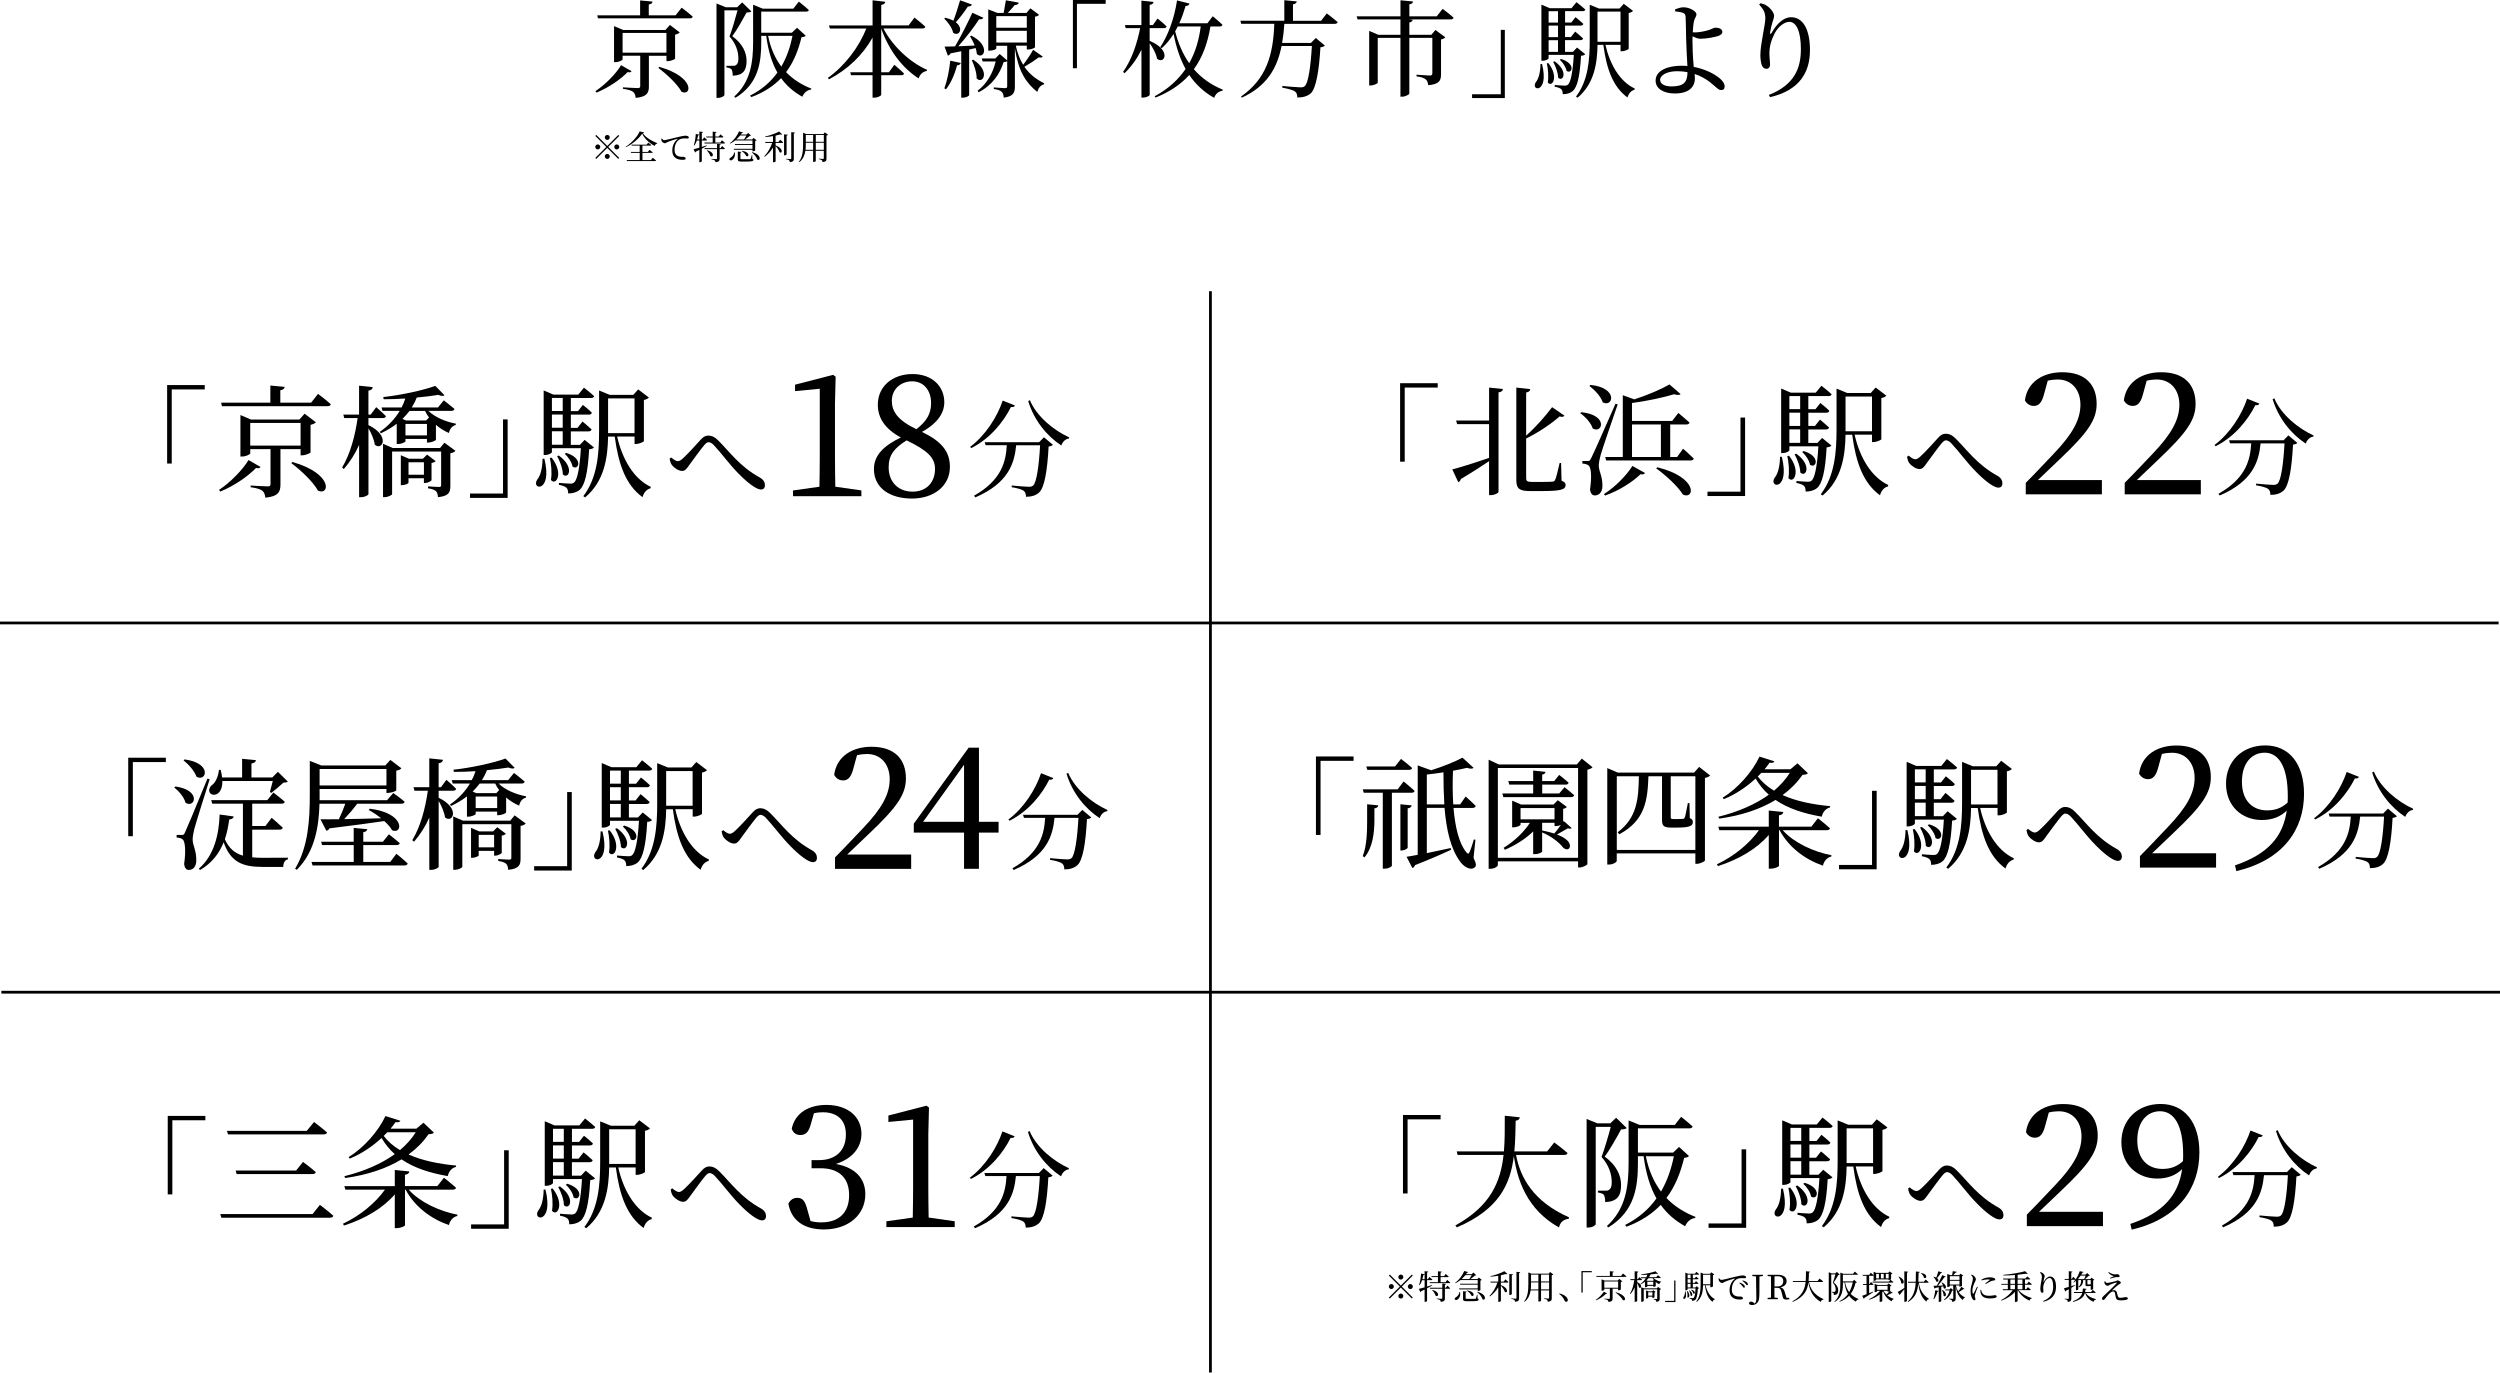 <?xml version="1.0" encoding="UTF-8"?>
<svg id="_レイヤー_2" data-name="レイヤー 2" xmlns="http://www.w3.org/2000/svg" viewBox="0 0 900.5 494.39">
  <defs>
    <style>
      .cls-1 {
        fill: none;
        stroke: #000;
        stroke-miterlimit: 10;
      }

      .cls-2 {
        fill: #000;
        stroke-width: 0px;
      }
    </style>
  </defs>
  <g id="_レイヤー_1-2" data-name="レイヤー 1">
    <g>
      <path class="cls-2" d="M227.49,25.65c-.27.38-.57.53-1.41.3-2.44,2.55-6.77,5.58-11.22,7.41l-.38-.53c3.69-2.43,7.49-6.42,9.24-9.35l3.77,2.17ZM245.53,2.77s2.51,1.86,3.99,3.23c-.11.42-.46.61-.99.61h-33.13l-.27-1.1h15.44V.15l4.49.42c-.08.53-.42.91-1.37,1.06v3.88h9.66l2.17-2.74ZM233.73,20.06v11.06c0,2.24-.61,3.76-4.76,4.14-.08-.95-.34-1.67-.91-2.17-.61-.46-1.67-.84-3.69-1.1v-.53s4.41.27,5.33.27c.72,0,.91-.23.91-.72v-10.94h-6.35v1.33c0,.3-1.37.99-2.62.99h-.46v-12.99l3.31,1.41h15.18l1.63-1.82,3.54,2.7c-.27.3-.88.61-1.67.8v8.59c-.04.27-1.56.95-2.62.95h-.49v-1.94h-6.31ZM240.05,18.96v-7.1h-15.79v7.1h15.79ZM237.5,24.09c12.93,3.68,11.64,10.71,7.99,8.97-1.48-2.77-5.48-6.46-8.37-8.62l.38-.34Z"/>
      <path class="cls-2" d="M270.66,4.1c-.3.3-.84.38-1.75.42-1.22,2.24-3.5,6.35-5.14,8.51,3.73,2.7,5.14,5.97,5.14,8.82.04,3.53-1.26,5.28-4.98,5.43,0-.91-.15-1.94-.46-2.32-.3-.3-.99-.57-1.83-.68v-.57h2.51c.42,0,.65-.04.91-.23.57-.34.91-1.03.91-2.36,0-2.54-.84-5.32-3.2-7.98.88-2.28,2.13-6.54,2.89-9.42h-4.72v30.51c0,.23-.91,1.03-2.36,1.03h-.5V1.25l3.35,1.37h4.07l1.83-1.75,3.31,3.23ZM290.22,12.84c-.27.38-.65.46-1.52.57-1.1,4.6-2.78,8.89-5.55,12.58,2.47,2.58,5.55,4.52,9.09,5.93l-.08.34c-1.37.15-2.55,1.1-3.16,2.58-3.12-1.75-5.67-3.91-7.64-6.69-2.66,2.77-6.16,5.13-10.77,6.84l-.38-.57c4.22-2.13,7.42-4.94,9.81-8.28-1.98-3.5-3.31-7.79-4.03-13.22h-1.79v2.09c0,7.29-.88,15.08-9.28,20.21l-.46-.42c5.86-5.32,6.81-12.2,6.81-19.76V1.71l3.46,1.41h11.03l1.98-2.54s2.24,1.75,3.61,3.04c-.12.38-.46.57-.99.57h-16.17v7.6h11.03l1.87-1.79,3.12,2.85ZM276.67,12.92c.91,4.48,2.55,8.13,4.76,11.06,1.94-3.31,3.23-7.07,4.03-11.06h-8.79Z"/>
      <path class="cls-2" d="M318.21,10.26c3.42,6.61,9.78,12.31,15.71,14.89l-.11.42c-1.29.19-2.4,1.1-2.93,2.66-5.74-3.65-10.61-9.92-13.47-17.93v15.73h2.78l1.94-2.7s2.21,1.86,3.5,3.15c-.11.42-.42.61-.95.61h-7.27v7.03c0,.38-1.26,1.06-2.51,1.06h-.61v-8.09h-7.76l-.27-1.06h8.03v-12.5c-3.42,6.16-8.79,11.4-15.71,15.05l-.38-.53c6.24-4.45,11.22-11.17,13.85-17.78h-13.12l-.34-1.1h15.71V.11l4.6.53c-.12.57-.42.95-1.48,1.14v7.37h9.85l2.13-2.81s2.47,1.94,3.92,3.3c-.11.42-.49.61-1.03.61h-14.07Z"/>
      <path class="cls-2" d="M350.08,1.63c-.15.42-.65.76-1.45.72-1.26,1.94-2.89,4.07-4.34,5.66,2.97,2.28,1.14,5.28-.95,3.8-.38-1.75-1.94-3.91-3.23-5.13l.38-.3c1.22.3,2.17.65,2.93,1.06.8-2.05,1.67-4.83,2.4-7.33l4.26,1.52ZM340.15,31.84c.99-2.66,1.79-6.42,2.13-9.99l3.8.83c-.15.46-.57.84-1.33.84-.88,3.27-2.28,6.5-3.99,8.62l-.61-.3ZM349.09,17.86v16.41c0,.23-.95.91-2.36.91h-.49v-16.72c-1.18.23-2.44.49-3.84.76-.23.49-.61.72-.99.8l-1.18-3.23c.88,0,2.17-.04,3.77-.08,2.17-3.69,4.64-8.59,6.24-12.12l3.99,1.82c-.23.38-.76.65-1.56.53-1.75,2.74-4.68,6.57-7.49,9.73,1.79-.08,3.8-.15,5.9-.27-.46-1.22-1.1-2.39-1.67-3.34l.46-.23c7.19,3.69,4.41,8.89,1.98,6.61-.04-.68-.19-1.41-.42-2.13l-2.32.53ZM350.53,21.5c6.39,4.1,3.5,9.04,1.26,6.76.04-2.09-.91-4.82-1.75-6.57l.49-.19ZM375.6,20.37c-.15.3-.72.53-1.41.27-1.18.91-3.23,2.28-5.21,3.42,1.98,2.85,4.49,4.63,7.11,5.93l-.04.38c-1.18.27-2.02,1.29-2.43,2.74-4.15-3.34-6.77-7.45-8.06-15.69v13.71c0,2.13-.49,3.65-4.03,4.03-.04-.87-.23-1.6-.68-2.05-.5-.46-1.29-.84-2.89-1.06v-.57s3.35.27,4.03.27c.61,0,.8-.19.8-.68v-9.04c-.27.23-.65.27-1.29.34-1.33,4.25-4.11,8.36-9.02,10.87l-.34-.57c3.46-2.58,5.55-6.53,6.5-10.52h-4.68l-.34-1.1h4.91l1.56-1.6,2.7,2.32v-5.28h-3.92v.95c0,.23-.95.8-2.44.8h-.46V3.38l3.31,1.29h2.24c.27-1.37.61-3.27.8-4.56l4.64.84c-.15.57-.65.87-1.45.87-.68.84-1.67,1.94-2.51,2.85h6.73l1.41-1.67,3.12,2.32c-.27.34-.65.57-1.45.68v11.02c0,.15-1.07.8-2.47.8h-.49v-1.37h-3.96c.61,2.81,1.52,5.05,2.66,6.88,1.33-1.71,2.89-4.1,3.58-5.39l3.46,2.43ZM358.86,5.81v4.18h10.99v-4.18h-10.99ZM369.86,15.31v-4.22h-10.99v4.22h10.99Z"/>
      <path class="cls-2" d="M386.47,0h11.79v1.37h-10.35v23.21h-1.45V0Z"/>
      <path class="cls-2" d="M414.16,14.74c7.99,3.38,5.29,8.62,2.62,6.42-.3-1.75-1.52-3.99-2.66-5.58v18.58c0,.34-1.22.99-2.36.99h-.61v-17.21c-1.56,3.15-3.58,6-6.09,8.43l-.53-.46c3.08-4.37,5.02-10.07,6.16-15.77h-5.21l-.27-1.1h5.93V.23l4.38.46c-.12.57-.42.91-1.41,1.06v7.29h1.14l1.71-2.36s2.05,1.63,3.27,2.85c-.12.42-.49.61-1.03.61h-5.1v4.64l.04-.04ZM436,9.54c-.99,5.89-2.81,11.06-5.97,15.39,2.66,3.08,6.09,5.59,10.42,7.37l-.12.38c-1.48.27-2.51,1.1-2.97,2.58-3.84-2.17-6.77-4.98-8.98-8.25-3.01,3.31-6.92,6.04-12.13,8.13l-.34-.46c4.91-2.66,8.52-6,11.14-9.84-2.05-3.72-3.38-7.94-4.34-12.61-1.26,2.01-2.66,3.72-4.26,5.13l-.53-.38c2.74-4.07,5.06-10.22,6.05-16.83l4.49,1.14c-.15.49-.53.84-1.41.87-.65,2.2-1.37,4.29-2.28,6.23h10.12l1.94-2.54s2.21,1.79,3.5,3.08c-.11.42-.53.61-1.03.61h-3.31ZM424.24,9.54c-.3.61-.61,1.18-.95,1.75,1.1,4.29,2.74,8.17,5.06,11.47,2.24-3.95,3.54-8.4,4.15-13.22h-8.25Z"/>
      <path class="cls-2" d="M477.91,4.83s2.47,1.86,3.92,3.15c-.12.42-.53.61-1.03.61h-18.18c-.15,2.43-.42,4.71-.8,6.88h10.38l1.75-1.79,3.27,2.74c-.3.3-.76.53-1.6.61-.49,8.4-1.56,14.78-3.46,16.57-1.18,1.03-2.74,1.52-4.87,1.52,0-.91-.19-1.71-.84-2.17-.68-.53-2.74-1.06-4.56-1.37v-.61c2.05.19,5.59.49,6.54.49.8,0,1.14-.08,1.56-.46,1.26-1.06,2.13-7.11,2.55-14.44h-10.92c-1.6,8.13-5.37,14.47-14.3,18.62l-.3-.42c9.24-6.42,11.6-15.16,11.98-26.18h-11.91l-.3-1.1h15.82V.08l4.49.42c-.08.53-.46.91-1.37,1.06v5.93h10.12l2.05-2.66Z"/>
      <path class="cls-2" d="M519.63,3.19s2.47,1.82,3.96,3.19c-.12.42-.53.61-1.03.61h-15.18l1.45.15c-.08.46-.34.8-1.18.95v4.45h7.91l1.48-1.75,3.58,2.66c-.23.27-.84.61-1.56.76v12.5c0,2.24-.53,3.61-4.6,3.99-.15-.91-.34-1.63-.88-2.09-.61-.49-1.56-.91-3.35-1.1v-.61s3.88.3,4.79.3c.72,0,.91-.27.91-.8v-12.77h-8.29v20.06c0,.34-1.41,1.14-2.59,1.14h-.61V13.64h-8.18v16.15c0,.27-1.33.99-2.62.99h-.46V11.13l3.31,1.41h7.95v-5.55h-15.44l-.34-1.1h15.79V.11l4.53.42c-.08.53-.42.91-1.33,1.03v4.33h9.85l2.13-2.7Z"/>
      <path class="cls-2" d="M542.03,35.33h-11.79v-1.37h10.35V10.75h1.45v24.58Z"/>
      <path class="cls-2" d="M555.45,23.06c2.66,10.9-4.34,9.73-2.24,6.54,1.03-1.22,1.63-3.57,1.67-6.54h.57ZM571.01,19.53c-.27.3-.72.49-1.52.57-.42,7.6-1.41,11.36-3.01,12.73-.99.8-2.21,1.1-3.58,1.1,0-.72-.11-1.41-.53-1.79-.42-.42-1.33-.72-2.36-.91v-.61c1.1.08,2.81.23,3.5.23.65,0,.95-.08,1.29-.38.91-.8,1.71-4.25,2.09-10.71h-9.09v1.25c0,.19-.84.87-2.17.87h-.42V1.67l3.04,1.29h7.8l1.79-2.17s1.98,1.52,3.2,2.66c-.11.38-.46.57-.99.57h-6.31v4.1h2.24l1.52-1.94s1.75,1.37,2.81,2.43c-.08.42-.46.61-.95.61h-5.63v4.14h2.09l1.56-1.98s1.75,1.41,2.85,2.47c-.11.42-.46.61-.99.61h-5.52v4.22h2.85l1.48-1.56,2.93,2.39ZM557.7,22.72c3.88,4.83,1.45,9-.19,6.99.38-2.2.08-5.01-.34-6.88l.53-.11ZM557.81,4.03v4.1h3.38v-4.1h-3.38ZM561.2,9.23h-3.38v4.14h3.38v-4.14ZM557.81,18.69h3.38v-4.22h-3.38v4.22ZM559.98,22.08c5.1,3.68,3,7.64,1.25,5.89,0-1.79-.95-4.22-1.79-5.7l.53-.19ZM562.26,21.24c5.59,1.67,3.92,5.66,2.02,4.29-.23-1.37-1.37-3.04-2.44-3.99l.42-.3ZM578.28,16.15c1.6,7.03,5.17,13.22,10.54,15.73l-.08.46c-1.14.27-2.09,1.25-2.51,2.77-5.17-3.76-7.53-10.07-8.71-18.96h-2.09c-.11,6.5-1.1,13.94-7.19,19.04l-.57-.38c4.38-5.74,4.95-13.11,4.95-20.37V1.71l3.35,1.37h7.38l1.52-1.71,3.35,2.55c-.23.3-.84.65-1.56.76v12.88c-.04.27-1.52.91-2.51.91h-.42v-2.32h-5.44ZM575.42,15.05h8.29V4.18h-8.29v10.87Z"/>
      <path class="cls-2" d="M610.07,24.09c2.09.38,3.92,1.03,5.52,1.75,2.51,1.18,5.63,3.19,5.63,5.28,0,.91-.49,1.33-1.29,1.33-1.37,0-2.62-2.32-6.28-4.37-.99-.57-2.05-1.06-3.23-1.44.04.49.08.99.08,1.56,0,3.15-2.17,5.47-7.23,5.47-4.03,0-6.92-1.71-6.92-4.64,0-3.69,4.49-5.36,9.32-5.36.72,0,1.45.04,2.13.08-.15-2.92-.42-7.45-.46-9.92-.04-2.36-.11-7.03-.19-7.83-.08-.84-.34-1.14-1.03-1.41-.8-.27-1.87-.42-2.7-.49l-.08-.72c.91-.34,1.98-.76,3.08-.76,2.13,0,4.64,1.44,4.64,2.51,0,.88-.53,1.18-.84,2.28-.23.87-.42,2.58-.49,4.22.3.04.61.04.84.04,1.33,0,3.5-.38,4.87-.84,1.22-.38,1.9-.87,2.4-.87,1.45,0,2.55.49,2.55,1.56,0,.53-.42,1.03-1.41,1.41-1.1.38-4.15,1.03-6.54,1.03-.88,0-1.94-.46-2.78-.87-.04.42-.04.84-.04,1.22,0,1.79.11,6.31.42,9.23l.04.57ZM607.83,25.99c-1.18-.23-2.4-.34-3.73-.34-3.62,0-6.12,1.41-6.12,3.12,0,1.37,1.45,2.36,4.11,2.36,4.49,0,5.71-1.6,5.74-5.13Z"/>
      <path class="cls-2" d="M633.65,1.63l.46-.46c.76.15,1.48.38,2.09.76,1.52.91,2.82,2.7,2.82,3.69,0,.84-.3,1.44-.57,2.36-.38,1.22-.61,2.32-.84,3.61-.11.8.19.84.61.12,1.82-3.27,4.37-5.51,6.88-5.51,4.49,0,6.85,4.63,6.85,11.85,0,8.06-3.8,14.51-14.38,16.95l-.42-.8c9.47-3.76,11.53-9.88,11.53-16.57,0-6.31-1.64-9.76-4.15-9.76-1.71,0-3.96,1.6-5.29,4.14-1.22,2.39-1.9,4.64-1.9,7.22,0,1.6.23,2.77.23,4.14,0,.84-.53,1.41-1.29,1.41-.68,0-1.22-.3-1.63-1.18-.38-.87-.57-2.58-.57-3.69,0-3.99,1.79-11.02,1.79-13.22s-.61-3.23-2.21-5.05Z"/>
    </g>
    <g>
      <path class="cls-2" d="M60.2,138.7h13.55v1.57h-11.89v26.7h-1.66v-28.27Z"/>
      <path class="cls-2" d="M93.85,168.2c-.31.44-.66.61-1.62.35-2.8,2.93-7.78,6.42-12.89,8.52l-.44-.61c4.24-2.8,8.61-7.39,10.62-10.75l4.33,2.49ZM114.56,141.89s2.88,2.14,4.59,3.71c-.13.48-.53.7-1.14.7h-38.06l-.31-1.27h17.74v-6.16l5.16.48c-.09.61-.48,1.05-1.57,1.22v4.46h11.1l2.49-3.15ZM101.02,161.78v12.72c0,2.58-.7,4.33-5.46,4.76-.09-1.09-.39-1.92-1.05-2.49-.7-.52-1.92-.96-4.24-1.27v-.61s5.07.31,6.12.31c.83,0,1.05-.26,1.05-.83v-12.59h-7.3v1.53c0,.35-1.57,1.14-3.02,1.14h-.52v-14.95l3.8,1.62h17.44l1.88-2.1,4.06,3.1c-.31.35-1,.7-1.92.92v9.88c-.04.31-1.79,1.09-3.02,1.09h-.57v-2.23h-7.25ZM108.27,160.51v-8.17h-18.14v8.17h18.14ZM105.34,166.41c14.86,4.24,13.37,12.32,9.18,10.31-1.7-3.19-6.29-7.43-9.61-9.92l.44-.39Z"/>
      <path class="cls-2" d="M132.72,153.12c8.04,3.89,4.94,9.44,2.27,7.04-.22-1.84-1.27-4.15-2.27-5.9v23.69c0,.44-1.4,1.14-2.67,1.14h-.7v-18.83c-1.4,3.15-3.23,6.07-5.51,8.7l-.61-.57c2.97-4.94,4.68-11.41,5.59-17.79h-4.81l-.35-1.27h5.68v-10.4l4.94.52c-.13.66-.48,1.09-1.57,1.27v8.61h.83l1.97-2.67s2.19,1.88,3.5,3.23c-.09.48-.52.7-1.14.7h-5.16v2.53ZM154.31,148.01c2.4,2.32,6.29,3.93,9.88,4.59l-.04.48c-1.22.31-2.1,1.27-2.45,2.88-1.7-.74-3.28-1.7-4.68-2.93v5.33c0,.35-1.66,1.05-2.71,1.05h-.52v-1.31h-7.74v.87c0,.26-1.4.96-2.67.96h-.48v-7.3c-1.75,1.35-3.67,2.49-5.73,3.45l-.39-.52c2.97-2.01,5.46-4.68,7.21-7.56h-6.21l-.35-1.22h7.21c.57-1.05,1-2.14,1.35-3.23-2.58.17-5.24.26-7.78.26l-.17-.79c6.55-.7,14.55-2.49,18.75-4.02l3.32,3.37c-.39.35-1.22.31-2.27-.13-2.18.35-4.85.7-7.74.96-.48,1.27-1.09,2.45-1.79,3.58h9.44l2.1-2.58s2.4,1.84,3.85,3.1c-.13.48-.48.7-1.09.7h-8.3ZM160.08,159.46l3.98,2.93c-.26.35-.92.74-1.84.87v11.71c0,2.36-.48,3.71-4.46,4.11-.09-.92-.22-1.66-.7-2.14-.57-.48-1.36-.83-2.88-1.05v-.7s3.15.22,3.93.22c.7,0,.79-.22.79-.74v-12.02h-17.66v15.34c0,.31-1.4,1.09-2.75,1.09h-.52v-19.23l3.5,1.53h17.04l1.57-1.92ZM155.45,172.92c0,.31-1.35,1.05-2.32,1.05h-.44v-1.7h-5.55v1.62c0,.26-1.22.87-2.32.87h-.44v-10.79l2.93,1.27h5.03l1.49-1.49,3.1,2.36c-.22.26-.83.57-1.49.66v6.16ZM147.5,148.01c-.79,1-1.62,2.01-2.54,2.88l1.31.57h7.21l1.05-1.09c-.57-.74-1.05-1.53-1.44-2.36h-5.59ZM153.79,156.84v-4.15h-7.74v4.15h7.74ZM152.7,171v-4.5h-5.55v4.5h5.55Z"/>
      <path class="cls-2" d="M182.85,179.34h-13.55v-1.57h11.89v-26.7h1.66v28.27Z"/>
      <path class="cls-2" d="M196.09,165.23c3.06,12.54-4.98,11.19-2.58,7.52,1.18-1.4,1.88-4.11,1.92-7.52h.66ZM213.96,161.17c-.31.35-.83.57-1.75.66-.48,8.74-1.62,13.07-3.45,14.64-1.14.92-2.53,1.27-4.11,1.27,0-.83-.13-1.62-.61-2.05-.48-.48-1.53-.83-2.71-1.05v-.7c1.27.09,3.23.26,4.02.26.74,0,1.09-.09,1.49-.44,1.05-.92,1.97-4.89,2.4-12.32h-10.44v1.44c0,.22-.96,1.01-2.49,1.01h-.48v-23.25l3.5,1.49h8.96l2.05-2.49s2.27,1.75,3.67,3.06c-.13.44-.52.66-1.14.66h-7.25v4.72h2.58l1.75-2.23s2.01,1.57,3.23,2.8c-.09.48-.52.7-1.09.7h-6.47v4.76h2.4l1.79-2.27s2.01,1.62,3.28,2.84c-.13.48-.52.7-1.14.7h-6.34v4.85h3.28l1.7-1.79,3.37,2.75ZM198.67,164.84c4.46,5.55,1.66,10.36-.22,8.04.44-2.53.09-5.77-.39-7.91l.61-.13ZM198.8,143.33v4.72h3.89v-4.72h-3.89ZM202.69,149.32h-3.89v4.76h3.89v-4.76ZM198.8,160.2h3.89v-4.85h-3.89v4.85ZM201.29,164.09c5.86,4.24,3.45,8.78,1.44,6.77,0-2.05-1.09-4.85-2.05-6.56l.61-.22ZM203.91,163.13c6.42,1.92,4.5,6.51,2.32,4.94-.26-1.57-1.57-3.5-2.8-4.59l.48-.35ZM222.31,157.28c1.83,8.08,5.94,15.21,12.1,18.09l-.09.52c-1.31.31-2.4,1.44-2.88,3.19-5.94-4.33-8.65-11.58-10.01-21.81h-2.4c-.13,7.47-1.27,16.04-8.26,21.89l-.66-.44c5.03-6.6,5.68-15.08,5.68-23.42v-14.64l3.85,1.57h8.48l1.75-1.97,3.85,2.93c-.26.35-.96.74-1.79.87v14.81c-.04.31-1.75,1.05-2.88,1.05h-.48v-2.67h-6.25ZM219.03,156.01h9.53v-12.5h-9.53v12.5Z"/>
      <path class="cls-2" d="M241.19,165.24l.57-.46c.87.76,1.78,1.33,2.39,1.33.53,0,1.14-.34,1.9-1.06,1.78-1.63,5.05-5.24,6.41-6.76.83-.91,1.67-1.4,2.66-1.4,1.14,0,2.24.42,3.49,1.67,4.17,4.1,7.82,9.49,15.18,13.51,1.25.72,1.75,1.71,1.75,2.73,0,.91-.49,1.52-1.48,1.52-1.63,0-4.86-2.47-8.08-5.77-3.23-3.26-6.19-7.4-8.92-10.28-.72-.72-1.33-.99-1.86-.99-.46,0-.91.34-1.52,1.03-1.33,1.59-4.02,5.31-5.39,7.17-.91,1.29-1.48,2.16-2.62,2.16s-2.81-1.03-3.64-2.13c-.46-.57-.68-1.4-.83-2.28Z"/>
      <path class="cls-2" d="M310.27,176.66v2.07h-24.62v-2.07l9.51-1.34c.06-3.54.12-7.13.12-10.67v-24.62l-8.9.85v-2.32l13.71-3.54.91.67-.24,9.57v19.38c0,3.53.06,7.13.12,10.67l9.38,1.34Z"/>
      <path class="cls-2" d="M342.15,168.25c0,6.76-5.79,11.33-13.65,11.33s-13.71-3.72-13.71-10.6c0-4.94,3.41-8.35,9.69-11.4-5.79-3.11-8.29-7.13-8.29-11.76,0-6.89,5.55-11.09,12.49-11.09s11.46,4.27,11.46,10.24c0,3.29-1.89,7.19-8.04,10.6,6.83,3.35,10.06,6.83,10.06,12.68ZM336.79,168.92c0-3.96-2.5-6.58-10.24-10.3-4.33,2.74-6.46,5.18-6.46,9.69,0,5.3,3.47,8.78,8.59,8.78s8.11-3.41,8.11-8.17ZM330.08,154.6c3.84-2.99,5.3-5.67,5.3-9.45,0-4.33-2.5-7.8-6.83-7.8-3.9,0-7.31,2.68-7.31,7.01,0,3.6,1.83,6.89,8.84,10.24Z"/>
      <path class="cls-2" d="M365.57,146.04c-.19.46-.49.68-1.44.57-2.58,5.2-7.4,11.35-14.31,14.8l-.38-.46c5.65-4.21,9.87-11.04,11.73-16.66l4.4,1.75ZM376.04,157.5l3.23,2.73c-.27.3-.76.49-1.56.61-.46,8.65-1.48,14.84-3.45,16.58-1.14,1.03-2.66,1.52-4.71,1.52,0-.91-.19-1.71-.83-2.16-.68-.53-2.58-1.02-4.33-1.29l.04-.61c1.94.19,5.2.46,6.15.46.76,0,1.14-.11,1.56-.46,1.21-1.06,2.09-6.94,2.5-14.5h-8.61c-.64,6.41-2.69,13.58-14.72,18.78l-.46-.61c10.13-5.73,11.46-12.52,11.8-18.18h-7.63l-.34-1.1h19.62l1.75-1.78ZM370.96,144.14c2.47,5.92,8.65,10.89,14.16,13.4l-.11.42c-1.21.15-2.2,1.06-2.73,2.5-5.24-3.45-9.79-9.03-11.92-15.98l.61-.34Z"/>
    </g>
    <g>
      <path class="cls-2" d="M474,272.48h13.55v1.57h-11.89v26.7h-1.66v-28.27Z"/>
      <path class="cls-2" d="M501.36,285.54v26.31c0,.22-1.05,1.05-2.71,1.05h-.57v-27.36h-6.86l-.35-1.22h12.59l2.1-2.84s2.53,2.01,3.98,3.41c-.13.48-.57.66-1.14.66h-7.04ZM492.44,289.7l4.02.39c-.09.57-.44.96-1.4,1.09v4.68c-.04,3.98-.57,9.4-3.58,12.98l-.61-.48c1.44-3.63,1.57-8.7,1.57-12.54v-6.12ZM492.49,277.29l-.35-1.22h10.36l2.14-2.71s2.49,1.88,4.02,3.28c-.13.44-.57.66-1.18.66h-14.99ZM507.04,305.3c0,.39-1.22,1.05-2.23,1.05h-.39v-16.65l4.06.39c-.09.57-.48.92-1.44,1.09v14.12ZM530.77,309.01c.92,1.92,1.14,2.88.39,3.45-1.44,1.22-3.89-.26-5.11-1.97-3.54-4.68-5.07-11.62-5.73-19.49h-6.38v16.3c2.62-.57,5.64-1.18,8.61-1.84l.13.61c-2.84,1.36-7.08,3.23-12.98,5.55-.17.57-.57.92-.96,1.05l-2.1-4.06c.96-.13,2.36-.39,4.02-.7v-32.21l4.85,1.75c4.28-1.35,8.74-3.15,11.27-4.54l4.02,3.67c-.39.39-1.27.39-2.4,0-1.44.35-3.15.7-5.03,1.05-.17,3.85-.17,8.04.09,12.11h2.49l1.97-2.84s2.32,2.05,3.63,3.41c-.09.48-.52.7-1.14.7h-6.86c.57,6.73,1.97,12.89,4.68,16.04.48.57.79.61,1.09-.13.48-1,1.09-2.88,1.57-4.54l.57.09-.7,6.56ZM520.24,289.74c-.22-3.71-.31-7.6-.31-11.54-1.97.31-4.02.57-5.99.79v10.75h6.29Z"/>
      <path class="cls-2" d="M573.62,276.37c-.26.35-.96.66-1.84.88v34.04c-.09.26-1.66,1.18-2.88,1.18h-.48v-2.23h-28.89v1.35c0,.48-1.22,1.35-2.71,1.35h-.61v-39.29l3.63,1.7h28.14l1.79-2.1,3.85,3.1ZM568.42,308.97v-32.34h-28.89v32.34h28.89ZM563.52,283.54s2.14,1.66,3.5,2.88c-.13.48-.53.7-1.14.7h-24.38l-.35-1.31h11.1v-3.19h-8.61l-.35-1.27h8.96v-3.8l4.46.48c-.09.48-.39.83-1.22,1v2.32h4.33l1.79-2.23s2.1,1.62,3.41,2.8c-.13.48-.48.7-1.09.7h-8.43v3.19h6.12l1.92-2.27ZM563.26,295.73l2.84,2.53c-.22.26-.61.35-1.36.09-.96.57-2.58,1.49-3.89,2.23,1.44.57,2.67,1.22,3.54,2.01,2.23,2.01.74,4.54-1.35,2.71-1.35-1.83-4.37-4.15-7.56-5.46v6.86c0,.26-1.05.96-2.71.96h-.52v-8.17c-2.75,2.67-6.25,4.89-10.18,6.6l-.48-.7c3.89-2.4,7.25-5.59,9.48-9h-3.37v.7c0,.26-1.35.92-2.58.92h-.44v-9.61l3.23,1.4h11.67l1.53-1.57,3.28,2.45c-.22.26-.74.57-1.35.66v4.72l.22-.31ZM547.7,295.12h12.24v-4.06h-12.24v4.06ZM555.48,299.14c1.57.31,3.06.66,4.37,1.09.74-.83,1.62-2.01,2.36-3.06-.52.22-1.22.39-1.75.39h-.52v-1.18h-4.46v2.75Z"/>
      <path class="cls-2" d="M616,279.34c-.31.35-1,.7-1.88.87v29.72c-.04.35-1.75,1.22-2.93,1.22h-.52v-3.76h-28.32v2.71c0,.44-1.31,1.31-2.8,1.31h-.61v-34.74l3.76,1.62h27.53l1.79-2.05,3.98,3.1ZM610.67,306.13v-26.53h-8.87v14.68c0,.57.09.74.92.74h1.7c.83,0,1.44,0,1.75-.04s.48-.13.66-.48c.26-.52.7-3.06,1.14-5.24h.57l.13,5.42c.92.39,1.09.83,1.09,1.44,0,1.35-1.18,1.97-5.51,1.97h-2.4c-2.8,0-3.19-.79-3.19-2.97v-15.51h-4.89c-.31,8.74-1.22,15.91-10.49,20.89l-.61-.7c7.08-5.29,7.52-12.19,7.65-20.19h-7.95v26.53h28.32Z"/>
      <path class="cls-2" d="M642.15,299.05c3.93,4.46,11.06,7.78,17.52,9l-.04.48c-1.44.31-2.62,1.53-3.02,3.28-6.64-2.32-12.32-6.69-15.6-12.76h-.22v12.8c0,.35-1.57,1.05-3.02,1.05h-.66v-12.15c-4.28,4.98-10.71,8.78-18.31,11.23l-.35-.66c6.29-2.97,11.71-7.52,15.12-12.28h-14.25l-.39-1.27h18.18v-5.81l5.24.52c-.09.61-.48,1.05-1.57,1.22v4.06h11.67l2.36-3.02s2.71,2.1,4.37,3.63c-.13.44-.57.66-1.14.66h-15.91ZM618.95,294.2c7.04-1.75,13.29-4.41,18.18-7.95-1.88-1.66-3.45-3.58-4.76-5.81-3.28,3.02-7.25,5.72-11.49,7.43l-.35-.57c5.38-3.28,10.71-9.31,13.24-14.77l5.38,1.71c-.22.44-.61.66-1.75.48-.52.79-1.14,1.57-1.79,2.36h9.31l2.53-2.14,3.76,3.58c-.35.39-.83.52-1.92.57-1.92,2.75-4.33,5.2-7.21,7.3,4.89,2.19,10.84,3.41,17.13,3.98l-.04.48c-1.53.39-2.58,1.57-2.97,3.32-6.56-1.14-12.19-2.97-16.65-6.03-5.46,3.32-12.24,5.59-20.28,6.73l-.31-.66ZM634.42,278.38c-.39.44-.83.87-1.27,1.31,1.53,2.01,3.5,3.71,5.86,5.11,2.27-1.92,4.2-4.06,5.68-6.42h-10.27Z"/>
      <path class="cls-2" d="M675.97,313.12h-13.55v-1.57h11.89v-26.7h1.66v28.27Z"/>
      <path class="cls-2" d="M687.03,299c3.06,12.54-4.98,11.19-2.58,7.52,1.18-1.4,1.88-4.11,1.92-7.52h.66ZM704.9,294.94c-.31.35-.83.57-1.75.66-.48,8.74-1.62,13.07-3.45,14.64-1.14.92-2.54,1.27-4.11,1.27,0-.83-.13-1.62-.61-2.05-.48-.48-1.53-.83-2.71-1.05v-.7c1.27.09,3.23.26,4.02.26.74,0,1.09-.09,1.49-.44,1.05-.92,1.97-4.89,2.4-12.32h-10.44v1.44c0,.22-.96,1.01-2.49,1.01h-.48v-23.25l3.5,1.49h8.96l2.05-2.49s2.27,1.75,3.67,3.06c-.13.44-.52.66-1.14.66h-7.25v4.72h2.58l1.75-2.23s2.01,1.57,3.23,2.8c-.09.48-.52.7-1.09.7h-6.47v4.76h2.4l1.79-2.27s2.01,1.62,3.28,2.84c-.13.48-.52.7-1.14.7h-6.34v4.85h3.28l1.71-1.79,3.36,2.75ZM689.61,298.61c4.46,5.55,1.66,10.36-.22,8.04.44-2.53.09-5.77-.39-7.91l.61-.13ZM689.74,277.11v4.72h3.89v-4.72h-3.89ZM693.63,283.1h-3.89v4.76h3.89v-4.76ZM689.74,293.98h3.89v-4.85h-3.89v4.85ZM692.23,297.87c5.86,4.24,3.45,8.78,1.44,6.77,0-2.05-1.09-4.85-2.05-6.56l.61-.22ZM694.85,296.91c6.42,1.92,4.5,6.51,2.32,4.94-.26-1.57-1.57-3.5-2.8-4.59l.48-.35ZM713.25,291.05c1.84,8.08,5.94,15.21,12.11,18.09l-.09.52c-1.31.31-2.4,1.44-2.88,3.19-5.94-4.33-8.65-11.58-10.01-21.81h-2.4c-.13,7.47-1.27,16.04-8.26,21.89l-.66-.44c5.03-6.6,5.68-15.08,5.68-23.42v-14.64l3.85,1.57h8.48l1.75-1.97,3.85,2.93c-.26.35-.96.74-1.79.87v14.81c-.04.31-1.75,1.05-2.88,1.05h-.48v-2.67h-6.25ZM709.97,289.78h9.53v-12.5h-9.53v12.5Z"/>
      <path class="cls-2" d="M729.94,299.01l.57-.46c.87.76,1.78,1.33,2.39,1.33.53,0,1.14-.34,1.9-1.06,1.78-1.63,5.05-5.24,6.41-6.76.83-.91,1.67-1.4,2.66-1.4,1.14,0,2.24.42,3.49,1.67,4.17,4.1,7.82,9.49,15.18,13.51,1.25.72,1.75,1.71,1.75,2.73,0,.91-.49,1.52-1.48,1.52-1.63,0-4.86-2.47-8.08-5.77-3.23-3.26-6.19-7.4-8.92-10.28-.72-.72-1.33-.99-1.86-.99-.46,0-.91.34-1.52,1.03-1.33,1.59-4.02,5.31-5.39,7.17-.91,1.29-1.48,2.16-2.62,2.16s-2.81-1.03-3.64-2.13c-.46-.57-.68-1.4-.83-2.28Z"/>
      <path class="cls-2" d="M798.23,307.33v5.18h-27.42v-4.14c3.66-3.66,7.19-7.5,10.12-10.54,6.76-7.07,9.57-12.25,9.57-17.61s-3.17-9.08-8.17-9.08c-.98,0-2.25.12-3.6.43l-1.34,4.88c-.79,3.05-1.95,4.21-3.66,4.21-1.4,0-2.56-.73-3.23-2.01.91-6.83,6.76-10.12,13.41-10.12,8.59,0,12.43,4.69,12.43,11.4,0,5.73-3.11,10.3-13.35,19.99-1.89,1.83-4.75,4.57-7.8,7.43h23.04Z"/>
      <path class="cls-2" d="M805.04,311.71c11.82-4.02,17.31-10.3,18.65-19.75-2.25,2.26-5.3,3.41-8.96,3.41-7.13,0-12.92-4.94-12.92-13.1s5.91-13.77,14.14-13.77c8.65,0,13.96,6.7,13.96,17.43,0,12.74-7.37,23.83-24.38,27.85l-.49-2.07ZM824,289.1c.06-.73.06-1.58.06-2.38,0-10.85-3.41-15.6-8.35-15.6-4.45,0-8.17,3.53-8.17,10.48s3.96,10.3,9.08,10.3c2.92,0,5.24-.85,7.37-2.8Z"/>
      <path class="cls-2" d="M849.67,279.81c-.19.46-.49.68-1.44.57-2.58,5.2-7.4,11.35-14.31,14.8l-.38-.46c5.65-4.21,9.87-11.04,11.73-16.66l4.4,1.75ZM860.14,291.27l3.23,2.73c-.27.3-.76.49-1.56.61-.46,8.65-1.48,14.84-3.45,16.58-1.14,1.03-2.66,1.52-4.71,1.52,0-.91-.19-1.71-.83-2.16-.68-.53-2.58-1.02-4.33-1.29l.04-.61c1.94.19,5.2.46,6.15.46.76,0,1.14-.11,1.56-.46,1.21-1.06,2.09-6.94,2.5-14.5h-8.61c-.64,6.41-2.69,13.58-14.72,18.78l-.46-.61c10.13-5.73,11.46-12.52,11.8-18.18h-7.63l-.34-1.1h19.62l1.75-1.78ZM855.06,277.92c2.47,5.92,8.65,10.89,14.16,13.4l-.11.42c-1.21.15-2.2,1.06-2.73,2.5-5.24-3.45-9.79-9.03-11.92-15.98l.61-.34Z"/>
    </g>
    <g>
      <path class="cls-2" d="M504.32,138.03h13.55v1.57h-11.89v26.7h-1.66v-28.27Z"/>
      <path class="cls-2" d="M536.36,139.6l4.98.52c-.09.61-.39,1.05-1.57,1.22v35.79c0,.48-1.44,1.22-2.8,1.22h-.61v-12.24c-2.49,1.66-5.86,3.89-10.14,6.42-.13.52-.48,1-.96,1.14l-2.14-4.59c2.27-.57,7.65-2.23,13.24-4.15v-12.15h-11.49l-.39-1.31h11.89v-11.89ZM562.49,173.16c1.14.44,1.44.87,1.44,1.53,0,1.66-1.75,2.19-8.57,2.19h-4.33c-3.76,0-4.85-.92-4.85-3.89v-33.39l5.03.57c-.04.57-.48,1.05-1.49,1.22v15.51c3.58-3.15,7.12-7.25,9.35-10.23l4.46,3.06c-.35.44-.96.57-1.75.26-2.71,2.4-7.3,5.64-12.06,7.95v14.25c0,1,.26,1.4,2.01,1.4h3.8c1.75,0,3.06-.04,3.63-.09.48-.04.74-.17.96-.57.39-.66,1.05-3.5,1.66-6.16h.52l.17,6.38Z"/>
      <path class="cls-2" d="M569.59,148.47c9.88,1,7.6,7.95,4.11,5.86-.61-2.01-2.71-4.24-4.5-5.51l.39-.35ZM582.7,145.63c-1.88,5.55-5.51,15.95-6.12,18.18-.39,1.4-.7,2.84-.7,3.98.04,2.01,1.44,3.89,1.31,7.52-.09,1.92-1.14,3.15-2.8,3.15-.83,0-1.49-.74-1.66-2.18.66-4.46.44-8-.57-8.65-.57-.44-1.27-.57-2.19-.66v-.92h1.97c.57,0,.7-.04,1.14-.92q.87-1.57,8.83-19.71l.79.22ZM572.91,138.64c10.18,1.09,8.08,8.26,4.41,6.29-.7-2.14-2.97-4.54-4.81-5.9l.39-.39ZM577.76,177.97c4.06-2.58,8.26-6.9,10.23-10.14l4.54,2.54c-.31.44-.7.66-1.62.44-2.8,2.75-7.74,5.94-12.76,7.69l-.39-.52ZM606.25,161.63s2.45,2.14,3.85,3.54c-.13.48-.52.7-1.14.7h-30.42l-.35-1.27h6.34v-22.24l4.15,1.49c4.76-1.53,9.83-3.71,12.67-5.38l4.02,3.5c-.39.35-1.22.39-2.36.04-3.8,1.14-9.7,2.45-15.17,3.15v6.47h14.47l2.23-2.88s2.49,2.05,4.02,3.45c-.09.48-.57.7-1.18.7h-5.77v11.71h2.49l2.14-2.97ZM587.85,164.6h10.4v-11.71h-10.4v11.71ZM596.99,168.31c14.86,3.71,13.42,11.84,9.18,9.83-1.79-3.01-6.29-7.04-9.62-9.44l.44-.39Z"/>
      <path class="cls-2" d="M628.58,178.67h-13.55v-1.57h11.89v-26.7h1.66v28.27Z"/>
      <path class="cls-2" d="M641.82,164.55c3.06,12.54-4.98,11.19-2.58,7.52,1.18-1.4,1.88-4.11,1.92-7.52h.66ZM659.7,160.49c-.31.35-.83.57-1.75.66-.48,8.74-1.62,13.07-3.45,14.64-1.14.92-2.53,1.27-4.11,1.27,0-.83-.13-1.62-.61-2.05-.48-.48-1.53-.83-2.71-1.05v-.7c1.27.09,3.23.26,4.02.26.74,0,1.09-.09,1.49-.44,1.05-.92,1.97-4.89,2.4-12.32h-10.44v1.44c0,.22-.96,1-2.49,1h-.48v-23.25l3.5,1.49h8.96l2.05-2.49s2.27,1.75,3.67,3.06c-.13.44-.52.66-1.14.66h-7.25v4.72h2.58l1.75-2.23s2.01,1.57,3.23,2.8c-.09.48-.52.7-1.09.7h-6.47v4.76h2.4l1.79-2.27s2.01,1.62,3.28,2.84c-.13.48-.52.7-1.14.7h-6.34v4.85h3.28l1.7-1.79,3.37,2.75ZM644.4,164.16c4.46,5.55,1.66,10.36-.22,8.04.44-2.53.09-5.77-.39-7.91l.61-.13ZM644.53,142.66v4.72h3.89v-4.72h-3.89ZM648.42,148.65h-3.89v4.76h3.89v-4.76ZM644.53,159.53h3.89v-4.85h-3.89v4.85ZM647.02,163.42c5.86,4.24,3.45,8.78,1.44,6.77,0-2.05-1.09-4.85-2.05-6.56l.61-.22ZM649.64,162.46c6.42,1.92,4.5,6.51,2.32,4.94-.26-1.57-1.57-3.5-2.8-4.59l.48-.35ZM668.04,156.6c1.83,8.08,5.94,15.21,12.1,18.09l-.09.52c-1.31.31-2.4,1.44-2.88,3.19-5.94-4.33-8.65-11.58-10.01-21.81h-2.4c-.13,7.47-1.27,16.04-8.26,21.89l-.66-.44c5.03-6.6,5.68-15.08,5.68-23.42v-14.64l3.85,1.57h8.48l1.75-1.97,3.85,2.93c-.26.35-.96.74-1.79.87v14.81c-.04.31-1.75,1.05-2.88,1.05h-.48v-2.67h-6.25ZM664.76,155.33h9.53v-12.5h-9.53v12.5Z"/>
      <path class="cls-2" d="M686.92,164.56l.57-.46c.87.76,1.78,1.33,2.39,1.33.53,0,1.14-.34,1.9-1.06,1.78-1.63,5.05-5.24,6.41-6.75.83-.91,1.67-1.4,2.66-1.4,1.14,0,2.24.42,3.49,1.67,4.17,4.1,7.82,9.49,15.18,13.51,1.25.72,1.75,1.71,1.75,2.73,0,.91-.49,1.52-1.48,1.52-1.63,0-4.86-2.47-8.08-5.77-3.23-3.26-6.19-7.4-8.92-10.28-.72-.72-1.33-.99-1.86-.99-.46,0-.91.34-1.52,1.02-1.33,1.59-4.02,5.31-5.39,7.17-.91,1.29-1.48,2.16-2.62,2.16s-2.81-1.02-3.64-2.12c-.46-.57-.68-1.4-.83-2.28Z"/>
      <path class="cls-2" d="M757.1,172.88v5.18h-27.42v-4.14c3.66-3.66,7.19-7.5,10.12-10.54,6.76-7.07,9.57-12.25,9.57-17.61s-3.17-9.08-8.17-9.08c-.98,0-2.25.12-3.6.43l-1.34,4.88c-.79,3.05-1.95,4.21-3.66,4.21-1.4,0-2.56-.73-3.23-2.01.91-6.83,6.76-10.12,13.41-10.12,8.59,0,12.43,4.69,12.43,11.4,0,5.73-3.11,10.3-13.35,19.99-1.89,1.83-4.75,4.57-7.8,7.44h23.04Z"/>
      <path class="cls-2" d="M792.74,172.88v5.18h-27.42v-4.14c3.66-3.66,7.19-7.5,10.12-10.54,6.76-7.07,9.57-12.25,9.57-17.61s-3.17-9.08-8.17-9.08c-.98,0-2.25.12-3.6.43l-1.34,4.88c-.79,3.05-1.95,4.21-3.66,4.21-1.4,0-2.56-.73-3.23-2.01.91-6.83,6.76-10.12,13.41-10.12,8.59,0,12.43,4.69,12.43,11.4,0,5.73-3.11,10.3-13.35,19.99-1.89,1.83-4.75,4.57-7.8,7.44h23.04Z"/>
      <path class="cls-2" d="M813.81,145.36c-.19.46-.49.68-1.44.57-2.58,5.2-7.4,11.35-14.31,14.8l-.38-.46c5.65-4.21,9.87-11.04,11.73-16.66l4.4,1.75ZM824.28,156.82l3.23,2.73c-.27.3-.76.49-1.56.61-.46,8.65-1.48,14.84-3.45,16.58-1.14,1.02-2.66,1.52-4.71,1.52,0-.91-.19-1.71-.83-2.16-.68-.53-2.58-1.02-4.33-1.29l.04-.61c1.94.19,5.2.46,6.15.46.76,0,1.14-.11,1.56-.46,1.21-1.06,2.09-6.94,2.5-14.5h-8.61c-.64,6.41-2.69,13.59-14.72,18.78l-.46-.61c10.13-5.73,11.46-12.52,11.8-18.18h-7.63l-.34-1.1h19.62l1.75-1.78ZM819.2,143.46c2.47,5.92,8.65,10.89,14.16,13.4l-.11.42c-1.21.15-2.2,1.06-2.73,2.5-5.24-3.45-9.79-9.03-11.92-15.98l.61-.34Z"/>
    </g>
    <g>
      <path class="cls-2" d="M60.42,401.95h13.55v1.57h-11.89v26.7h-1.66v-28.28Z"/>
      <path class="cls-2" d="M112.6,437.31l2.62-3.32s3.02,2.27,4.85,3.93c-.13.48-.57.7-1.22.7h-39.11l-.39-1.31h33.26ZM110.5,407.33l2.62-3.19s2.88,2.18,4.68,3.76c-.09.48-.57.7-1.18.7h-34.48l-.39-1.27h28.75ZM106.66,421.62l2.49-3.1s2.88,2.14,4.59,3.67c-.09.48-.52.7-1.14.7h-27.36l-.35-1.27h21.76Z"/>
      <path class="cls-2" d="M147.23,428.52c3.93,4.46,11.06,7.78,17.52,9l-.04.48c-1.44.31-2.62,1.53-3.01,3.28-6.64-2.32-12.32-6.69-15.6-12.76h-.22v12.8c0,.35-1.57,1.05-3.02,1.05h-.66v-12.15c-4.28,4.98-10.71,8.78-18.31,11.23l-.35-.66c6.29-2.97,11.71-7.52,15.12-12.28h-14.25l-.39-1.27h18.18v-5.81l5.24.52c-.09.61-.48,1.05-1.57,1.22v4.06h11.67l2.36-3.01s2.71,2.1,4.37,3.63c-.13.44-.57.66-1.14.66h-15.91ZM124.02,423.67c7.04-1.75,13.29-4.41,18.18-7.95-1.88-1.66-3.45-3.58-4.76-5.81-3.28,3.01-7.25,5.72-11.49,7.43l-.35-.57c5.38-3.28,10.71-9.31,13.24-14.77l5.38,1.7c-.22.44-.61.66-1.75.48-.53.79-1.14,1.57-1.79,2.36h9.31l2.54-2.14,3.76,3.58c-.35.39-.83.52-1.92.57-1.92,2.75-4.33,5.2-7.21,7.3,4.89,2.18,10.84,3.41,17.13,3.98l-.04.48c-1.53.39-2.58,1.57-2.97,3.32-6.55-1.14-12.19-2.97-16.65-6.03-5.46,3.32-12.24,5.59-20.28,6.73l-.31-.66ZM139.49,407.85c-.39.44-.83.87-1.27,1.31,1.53,2.01,3.5,3.71,5.86,5.11,2.27-1.92,4.2-4.06,5.68-6.42h-10.27Z"/>
      <path class="cls-2" d="M183.24,442.6h-13.55v-1.57h11.89v-26.7h1.66v28.28Z"/>
      <path class="cls-2" d="M196.48,428.48c3.06,12.54-4.98,11.19-2.58,7.52,1.18-1.4,1.88-4.11,1.92-7.52h.66ZM214.35,424.42c-.31.35-.83.57-1.75.66-.48,8.74-1.62,13.07-3.45,14.64-1.14.92-2.53,1.27-4.11,1.27,0-.83-.13-1.62-.61-2.05-.48-.48-1.53-.83-2.71-1.05v-.7c1.27.09,3.23.26,4.02.26.74,0,1.09-.09,1.49-.44,1.05-.92,1.97-4.89,2.4-12.32h-10.44v1.44c0,.22-.96,1-2.49,1h-.48v-23.25l3.5,1.49h8.96l2.05-2.49s2.27,1.75,3.67,3.06c-.13.44-.52.66-1.14.66h-7.25v4.72h2.58l1.75-2.23s2.01,1.57,3.23,2.8c-.09.48-.52.7-1.09.7h-6.47v4.76h2.4l1.79-2.27s2.01,1.62,3.28,2.84c-.13.48-.52.7-1.14.7h-6.34v4.85h3.28l1.7-1.79,3.37,2.75ZM199.05,428.09c4.46,5.55,1.66,10.36-.22,8.04.44-2.54.09-5.77-.39-7.91l.61-.13ZM199.19,406.59v4.72h3.89v-4.72h-3.89ZM203.08,412.57h-3.89v4.76h3.89v-4.76ZM199.19,423.45h3.89v-4.85h-3.89v4.85ZM201.68,427.34c5.86,4.24,3.45,8.78,1.44,6.77,0-2.05-1.09-4.85-2.05-6.55l.61-.22ZM204.3,426.38c6.42,1.92,4.5,6.51,2.32,4.94-.26-1.57-1.57-3.5-2.8-4.59l.48-.35ZM222.7,420.53c1.83,8.08,5.94,15.21,12.1,18.09l-.09.52c-1.31.31-2.4,1.44-2.88,3.19-5.94-4.33-8.65-11.58-10.01-21.81h-2.4c-.13,7.47-1.27,16.04-8.26,21.89l-.66-.44c5.03-6.6,5.68-15.08,5.68-23.42v-14.64l3.85,1.57h8.48l1.75-1.97,3.85,2.93c-.26.35-.96.74-1.79.87v14.82c-.04.31-1.75,1.05-2.88,1.05h-.48v-2.67h-6.25ZM219.42,419.26h9.53v-12.5h-9.53v12.5Z"/>
      <path class="cls-2" d="M241.57,428.49l.57-.46c.87.76,1.78,1.33,2.39,1.33.53,0,1.14-.34,1.9-1.06,1.78-1.63,5.05-5.24,6.41-6.75.83-.91,1.67-1.4,2.66-1.4,1.14,0,2.24.42,3.49,1.67,4.17,4.1,7.82,9.49,15.18,13.51,1.25.72,1.75,1.71,1.75,2.73,0,.91-.49,1.52-1.48,1.52-1.63,0-4.86-2.47-8.08-5.77-3.23-3.26-6.19-7.4-8.92-10.28-.72-.72-1.33-.99-1.86-.99-.46,0-.91.34-1.52,1.02-1.33,1.59-4.02,5.31-5.39,7.17-.91,1.29-1.48,2.16-2.62,2.16s-2.81-1.03-3.64-2.12c-.46-.57-.68-1.4-.83-2.28Z"/>
      <path class="cls-2" d="M292.07,404.87c-.73,2.68-1.65,3.96-3.78,3.96-1.4,0-2.5-.61-3.11-2.25,1.22-5.85,6.34-8.59,12.49-8.59,7.74,0,12.62,4.27,12.62,10.42,0,4.94-3.29,8.96-9.2,10.85,7.25,1.34,10.6,5.42,10.6,10.91,0,7.37-6.03,12.68-14.93,12.68-6.64,0-11.58-2.8-12.8-9.26.73-1.46,1.83-2.13,3.23-2.13,2.07,0,2.86,1.34,3.66,4.39l1.1,3.96c1.34.37,2.62.49,3.84.49,6.64,0,10.06-3.72,10.06-9.81s-3.47-9.69-10.36-9.69h-3.17v-2.92h2.62c5.97,0,9.75-3.29,9.75-9.26,0-5.12-3.05-7.98-8.29-7.98-.91,0-2.01.06-3.23.37l-1.1,3.9Z"/>
      <path class="cls-2" d="M343.89,439.91v2.07h-24.62v-2.07l9.51-1.34c.06-3.53.12-7.13.12-10.67v-24.62l-8.9.85v-2.32l13.71-3.54.91.67-.24,9.57v19.38c0,3.54.06,7.13.12,10.67l9.38,1.34Z"/>
      <path class="cls-2" d="M365.47,409.29c-.19.46-.49.68-1.44.57-2.58,5.2-7.4,11.35-14.31,14.8l-.38-.46c5.65-4.21,9.87-11.04,11.73-16.66l4.4,1.75ZM375.94,420.75l3.23,2.73c-.27.3-.76.49-1.56.61-.46,8.65-1.48,14.84-3.45,16.58-1.14,1.02-2.66,1.52-4.71,1.52,0-.91-.19-1.71-.83-2.16-.68-.53-2.58-1.02-4.33-1.29l.04-.61c1.94.19,5.2.46,6.15.46.76,0,1.14-.11,1.56-.46,1.21-1.06,2.09-6.95,2.5-14.5h-8.61c-.64,6.41-2.69,13.58-14.72,18.78l-.46-.61c10.13-5.73,11.46-12.52,11.8-18.18h-7.63l-.34-1.1h19.62l1.75-1.78ZM370.86,407.39c2.47,5.92,8.65,10.89,14.16,13.4l-.11.42c-1.21.15-2.2,1.06-2.73,2.5-5.24-3.45-9.79-9.03-11.92-15.98l.61-.34Z"/>
    </g>
    <g>
      <path class="cls-2" d="M46.19,272.93h13.55v1.57h-11.89v26.7h-1.66v-28.28Z"/>
      <path class="cls-2" d="M63.19,283.29c9.48,1.31,7.04,8.04,3.63,5.86-.48-1.97-2.4-4.2-4.06-5.51l.44-.35ZM75.51,280.71c-1.7,5.46-4.94,15.64-5.51,17.87-.35,1.36-.61,2.8-.61,3.89.04,2.1,1.44,4.02,1.31,7.69-.09,1.97-1.09,3.19-2.71,3.19-.88,0-1.53-.74-1.66-2.19.66-4.5.39-8.17-.57-8.83-.57-.44-1.22-.57-2.14-.66v-.92h1.88c.57,0,.74-.04,1.14-.92q.79-1.57,8.08-19.36l.79.22ZM66.51,273.54c10.09,1.35,7.82,8.26,4.28,6.25-.74-2.1-2.88-4.5-4.68-5.9l.39-.35ZM90.85,308.81c1.18.13,2.49.17,3.89.17,2.01,0,6.69,0,8.96-.04v.61c-1.14.17-1.66,1.35-1.7,2.71h-7.47c-7.25,0-11.45-1.79-13.98-8.87-1.53,3.89-4.15,7.47-8.52,10.01l-.39-.52c5.59-4.81,7.25-12.59,7.47-19.49l5.07.7c-.13.66-.66,1-1.62,1.09-.31,2.36-.79,4.81-1.57,7.12,1.53,3.32,3.58,5.07,6.51,5.9v-18.71h-11.06l-.35-1.27h20.19l2.18-2.75s2.54,1.92,4.11,3.32c-.09.48-.52.7-1.14.7h-10.58v8.04h4.76l2.23-2.97s2.49,2.1,4.02,3.58c-.13.48-.57.7-1.18.7h-9.83v9.96ZM80.1,281.32c.13,7.25-6.9,5.38-4.11,1.75,1.44-.92,2.58-2.93,2.88-5.77h.61c.26,1,.44,1.92.52,2.75h7.21v-6.73l4.98.48c-.09.61-.52,1.05-1.62,1.22v5.03h7.52l2.01-2.05,3.58,3.54c-.35.26-.79.35-1.62.39-1.14,1.05-3.1,2.75-4.33,3.67l-.52-.31c.26-.92.7-2.62,1.05-3.98h-18.18Z"/>
      <path class="cls-2" d="M115.08,289.49c-.22,7.74-1.44,17.09-8.17,23.82l-.61-.39c4.76-7.95,5.29-17.7,5.29-26.61v-12.24l4.15,1.66h23.03l1.83-2.01,3.98,3.02c-.26.35-.96.7-1.84.87v7.08c-.04.26-1.83.92-2.97.92h-.57v-1.4h-24.08v4.02h24.3l2.23-2.58s2.49,1.75,4.11,3.15c-.13.48-.57.7-1.18.7h-15.91c-1.4,1.88-3.15,3.93-4.68,5.55,3.85-.04,8.43-.17,13.29-.31-1.49-1.18-3.06-2.23-4.46-2.97l.35-.48c12.94,1.57,11.97,9.44,8.08,7.78-.61-1.09-1.62-2.23-2.84-3.32-4.63.7-10.97,1.53-19.71,2.62-.26.48-.7.79-1.14.87l-2.14-4.15c1.62.04,3.89.04,6.64,0,.83-1.7,1.71-3.8,2.32-5.59h-9.31ZM142.79,307.54s2.54,2.01,4.06,3.5c-.13.48-.57.7-1.14.7h-33.12l-.39-1.27h15.21v-6.07h-11.41l-.31-1.22h11.71v-4.98l4.89.48c-.09.52-.44.92-1.44,1.09v3.41h7.08l2.14-2.67s2.4,1.83,3.93,3.19c-.13.48-.57.7-1.18.7h-11.97v6.07h9.7l2.23-2.93ZM115.12,276.99v5.94h24.08v-5.94h-24.08Z"/>
      <path class="cls-2" d="M158.01,287.35c8.04,3.89,4.94,9.44,2.27,7.04-.22-1.83-1.27-4.15-2.27-5.9v23.69c0,.44-1.4,1.14-2.67,1.14h-.7v-18.83c-1.4,3.15-3.23,6.07-5.51,8.7l-.61-.57c2.97-4.94,4.68-11.41,5.59-17.79h-4.81l-.35-1.27h5.68v-10.4l4.94.52c-.13.66-.48,1.09-1.57,1.27v8.61h.83l1.97-2.67s2.19,1.88,3.5,3.23c-.09.48-.52.7-1.14.7h-5.16v2.54ZM179.6,282.24c2.4,2.32,6.29,3.93,9.88,4.59l-.04.48c-1.22.31-2.1,1.27-2.45,2.88-1.7-.74-3.28-1.7-4.68-2.93v5.33c0,.35-1.66,1.05-2.71,1.05h-.52v-1.31h-7.74v.87c0,.26-1.4.96-2.67.96h-.48v-7.3c-1.75,1.35-3.67,2.49-5.73,3.45l-.39-.52c2.97-2.01,5.46-4.68,7.21-7.56h-6.21l-.35-1.22h7.21c.57-1.05,1-2.14,1.35-3.23-2.58.17-5.24.26-7.78.26l-.17-.79c6.55-.7,14.55-2.49,18.75-4.02l3.32,3.36c-.39.35-1.22.31-2.27-.13-2.18.35-4.85.7-7.74.96-.48,1.27-1.09,2.45-1.79,3.58h9.44l2.1-2.58s2.4,1.83,3.85,3.1c-.13.48-.48.7-1.09.7h-8.3ZM185.37,293.69l3.98,2.93c-.26.35-.92.74-1.84.87v11.71c0,2.36-.48,3.71-4.46,4.11-.09-.92-.22-1.66-.7-2.14-.57-.48-1.36-.83-2.88-1.05v-.7s3.15.22,3.93.22c.7,0,.79-.22.79-.74v-12.02h-17.66v15.34c0,.31-1.4,1.09-2.75,1.09h-.52v-19.23l3.5,1.53h17.04l1.57-1.92ZM180.74,307.15c0,.31-1.35,1.05-2.32,1.05h-.44v-1.71h-5.55v1.62c0,.26-1.22.87-2.32.87h-.44v-10.79l2.93,1.27h5.03l1.49-1.49,3.1,2.36c-.22.26-.83.57-1.49.66v6.16ZM172.78,282.24c-.79,1-1.62,2.01-2.54,2.88l1.31.57h7.21l1.05-1.09c-.57-.74-1.05-1.53-1.44-2.36h-5.59ZM179.08,291.06v-4.15h-7.74v4.15h7.74ZM177.98,305.22v-4.5h-5.55v4.5h5.55Z"/>
      <path class="cls-2" d="M205.95,313.57h-13.55v-1.57h11.89v-26.7h1.66v28.28Z"/>
      <path class="cls-2" d="M217.01,299.46c3.06,12.54-4.98,11.19-2.58,7.52,1.18-1.4,1.88-4.11,1.92-7.52h.66ZM234.88,295.39c-.31.35-.83.57-1.75.66-.48,8.74-1.62,13.07-3.45,14.64-1.14.92-2.54,1.27-4.11,1.27,0-.83-.13-1.62-.61-2.05-.48-.48-1.53-.83-2.71-1.05v-.7c1.27.09,3.23.26,4.02.26.74,0,1.09-.09,1.49-.44,1.05-.92,1.97-4.89,2.4-12.32h-10.44v1.44c0,.22-.96,1-2.49,1h-.48v-23.25l3.5,1.49h8.96l2.05-2.49s2.27,1.75,3.67,3.06c-.13.44-.52.66-1.14.66h-7.25v4.72h2.58l1.75-2.23s2.01,1.57,3.23,2.8c-.09.48-.52.7-1.09.7h-6.47v4.76h2.4l1.79-2.27s2.01,1.62,3.28,2.84c-.13.48-.52.7-1.14.7h-6.34v4.85h3.28l1.71-1.79,3.36,2.75ZM219.58,299.06c4.46,5.55,1.66,10.36-.22,8.04.44-2.54.09-5.77-.39-7.91l.61-.13ZM219.72,277.56v4.72h3.89v-4.72h-3.89ZM223.61,283.55h-3.89v4.76h3.89v-4.76ZM219.72,294.43h3.89v-4.85h-3.89v4.85ZM222.21,298.32c5.86,4.24,3.45,8.78,1.44,6.77,0-2.05-1.09-4.85-2.05-6.55l.61-.22ZM224.83,297.36c6.42,1.92,4.5,6.51,2.32,4.94-.26-1.57-1.57-3.5-2.8-4.59l.48-.35ZM243.23,291.5c1.84,8.08,5.94,15.21,12.11,18.09l-.09.52c-1.31.31-2.4,1.44-2.88,3.19-5.94-4.33-8.65-11.58-10.01-21.81h-2.4c-.13,7.47-1.27,16.04-8.26,21.89l-.66-.44c5.03-6.6,5.68-15.08,5.68-23.42v-14.64l3.85,1.57h8.48l1.75-1.97,3.85,2.93c-.26.35-.96.74-1.79.87v14.82c-.04.31-1.75,1.05-2.88,1.05h-.48v-2.67h-6.25ZM239.95,290.23h9.53v-12.5h-9.53v12.5Z"/>
      <path class="cls-2" d="M259.92,299.46l.57-.46c.87.76,1.78,1.33,2.39,1.33.53,0,1.14-.34,1.9-1.06,1.78-1.63,5.05-5.24,6.41-6.75.83-.91,1.67-1.4,2.66-1.4,1.14,0,2.24.42,3.49,1.67,4.17,4.1,7.82,9.49,15.18,13.51,1.25.72,1.75,1.71,1.75,2.73,0,.91-.49,1.52-1.48,1.52-1.63,0-4.86-2.47-8.08-5.77-3.23-3.26-6.19-7.4-8.92-10.28-.72-.72-1.33-.99-1.86-.99-.46,0-.91.34-1.52,1.02-1.33,1.59-4.02,5.31-5.39,7.17-.91,1.29-1.48,2.16-2.62,2.16s-2.81-1.03-3.64-2.12c-.46-.57-.68-1.4-.83-2.28Z"/>
      <path class="cls-2" d="M328.2,307.78v5.18h-27.42v-4.14c3.66-3.66,7.19-7.5,10.12-10.54,6.76-7.07,9.57-12.25,9.57-17.61s-3.17-9.08-8.17-9.08c-.98,0-2.25.12-3.6.43l-1.34,4.88c-.79,3.05-1.95,4.21-3.66,4.21-1.4,0-2.56-.73-3.23-2.01.91-6.83,6.76-10.12,13.41-10.12,8.59,0,12.43,4.69,12.43,11.4,0,5.73-3.11,10.3-13.35,19.99-1.89,1.83-4.75,4.57-7.8,7.44h23.04Z"/>
      <path class="cls-2" d="M359.68,299.91h-7.07v13.04h-5.36v-13.04h-18.1v-3.23l19.75-27.36h3.72v26.69h7.07v3.9ZM347.25,296.01v-20.54l-14.75,20.54h14.75Z"/>
      <path class="cls-2" d="M379.38,280.26c-.19.46-.49.68-1.44.57-2.58,5.2-7.4,11.35-14.31,14.8l-.38-.46c5.65-4.21,9.87-11.04,11.73-16.66l4.4,1.75ZM389.85,291.72l3.23,2.73c-.27.3-.76.49-1.56.61-.46,8.65-1.48,14.84-3.45,16.58-1.14,1.02-2.66,1.52-4.71,1.52,0-.91-.19-1.71-.83-2.16-.68-.53-2.58-1.02-4.33-1.29l.04-.61c1.94.19,5.2.46,6.15.46.76,0,1.14-.11,1.56-.46,1.21-1.06,2.09-6.95,2.5-14.5h-8.61c-.64,6.41-2.69,13.58-14.72,18.78l-.46-.61c10.13-5.73,11.46-12.52,11.8-18.18h-7.63l-.34-1.1h19.62l1.75-1.78ZM384.76,278.37c2.47,5.92,8.65,10.89,14.16,13.4l-.11.42c-1.21.15-2.2,1.06-2.73,2.5-5.24-3.45-9.79-9.03-11.92-15.98l.61-.34Z"/>
    </g>
    <g>
      <path class="cls-2" d="M505.35,401.62h13.55v1.57h-11.89v26.7h-1.66v-28.28Z"/>
      <path class="cls-2" d="M546.08,416c1.53,8.22,6.29,16.83,19.05,22.46l-.04.53c-1.88.26-3.1,1.14-3.54,3.15-11.54-6.51-14.99-17-16.26-25.74-1.27,10.23-5.38,19.23-20.54,25.7l-.52-.7c12.63-6.99,16.26-15.56,17.35-25.39h-16.56l-.31-1.27h17c.35-4.06.31-8.39.31-12.85l5.42.57c-.13.66-.48,1.09-1.49,1.22-.09,3.8-.13,7.47-.48,11.06h11.8l2.58-3.23s3.02,2.27,4.76,3.8c-.09.48-.57.7-1.14.7h-17.39Z"/>
      <path class="cls-2" d="M585.92,406.34c-.35.35-.96.44-2.01.48-1.4,2.58-4.02,7.3-5.9,9.79,4.28,3.1,5.9,6.86,5.9,10.14.04,4.06-1.44,6.07-5.72,6.25,0-1.05-.17-2.23-.52-2.67-.35-.35-1.14-.66-2.1-.79v-.66h2.88c.48,0,.74-.04,1.05-.26.66-.39,1.05-1.18,1.05-2.71,0-2.93-.96-6.12-3.67-9.18,1-2.62,2.45-7.52,3.32-10.84h-5.42v35.09c0,.26-1.05,1.18-2.71,1.18h-.57v-39.11l3.85,1.57h4.68l2.1-2.01,3.8,3.71ZM608.38,416.39c-.31.44-.74.52-1.75.66-1.27,5.29-3.19,10.23-6.38,14.46,2.84,2.97,6.38,5.2,10.45,6.82l-.09.39c-1.57.17-2.93,1.27-3.63,2.97-3.58-2.01-6.51-4.5-8.78-7.69-3.06,3.19-7.08,5.9-12.37,7.87l-.44-.66c4.85-2.45,8.52-5.68,11.27-9.53-2.27-4.02-3.8-8.96-4.63-15.21h-2.05v2.4c0,8.39-1,17.35-10.66,23.25l-.52-.48c6.73-6.12,7.82-14.03,7.82-22.72v-15.34l3.98,1.62h12.67l2.27-2.93s2.58,2.01,4.15,3.5c-.13.44-.52.66-1.14.66h-18.57v8.74h12.67l2.14-2.05,3.58,3.28ZM592.83,416.48c1.05,5.16,2.93,9.35,5.46,12.72,2.23-3.8,3.71-8.13,4.63-12.72h-10.09Z"/>
      <path class="cls-2" d="M628.97,442.26h-13.55v-1.57h11.89v-26.7h1.66v28.28Z"/>
      <path class="cls-2" d="M642.21,428.15c3.06,12.54-4.98,11.19-2.58,7.52,1.18-1.4,1.88-4.11,1.92-7.52h.66ZM660.08,424.08c-.31.35-.83.57-1.75.66-.48,8.74-1.62,13.07-3.45,14.64-1.14.92-2.54,1.27-4.11,1.27,0-.83-.13-1.62-.61-2.05-.48-.48-1.53-.83-2.71-1.05v-.7c1.27.09,3.23.26,4.02.26.74,0,1.09-.09,1.49-.44,1.05-.92,1.97-4.89,2.4-12.32h-10.44v1.44c0,.22-.96,1-2.49,1h-.48v-23.25l3.5,1.49h8.96l2.05-2.49s2.27,1.75,3.67,3.06c-.13.44-.52.66-1.14.66h-7.25v4.72h2.58l1.75-2.23s2.01,1.57,3.23,2.8c-.09.48-.52.7-1.09.7h-6.47v4.76h2.4l1.79-2.27s2.01,1.62,3.28,2.84c-.13.48-.52.7-1.14.7h-6.34v4.85h3.28l1.71-1.79,3.36,2.75ZM644.79,427.75c4.46,5.55,1.66,10.36-.22,8.04.44-2.54.09-5.77-.39-7.91l.61-.13ZM644.92,406.25v4.72h3.89v-4.72h-3.89ZM648.81,412.24h-3.89v4.76h3.89v-4.76ZM644.92,423.12h3.89v-4.85h-3.89v4.85ZM647.41,427.01c5.86,4.24,3.45,8.78,1.44,6.77,0-2.05-1.09-4.85-2.05-6.55l.61-.22ZM650.03,426.05c6.42,1.92,4.5,6.51,2.32,4.94-.26-1.57-1.57-3.5-2.8-4.59l.48-.35ZM668.43,420.19c1.84,8.08,5.94,15.21,12.11,18.09l-.09.52c-1.31.31-2.4,1.44-2.88,3.19-5.94-4.33-8.65-11.58-10.01-21.81h-2.4c-.13,7.47-1.27,16.04-8.26,21.89l-.66-.44c5.03-6.6,5.68-15.08,5.68-23.42v-14.64l3.85,1.57h8.48l1.75-1.97,3.85,2.93c-.26.35-.96.74-1.79.87v14.82c-.04.31-1.75,1.05-2.88,1.05h-.48v-2.67h-6.25ZM665.15,418.93h9.53v-12.5h-9.53v12.5Z"/>
      <path class="cls-2" d="M687.3,428.15l.57-.46c.87.76,1.78,1.33,2.39,1.33.53,0,1.14-.34,1.9-1.06,1.78-1.63,5.05-5.24,6.41-6.75.83-.91,1.67-1.4,2.66-1.4,1.14,0,2.24.42,3.49,1.67,4.17,4.1,7.82,9.49,15.18,13.51,1.25.72,1.75,1.71,1.75,2.73,0,.91-.49,1.52-1.48,1.52-1.63,0-4.86-2.47-8.08-5.77-3.23-3.26-6.19-7.4-8.92-10.28-.72-.72-1.33-.99-1.86-.99-.46,0-.91.34-1.52,1.02-1.33,1.59-4.02,5.31-5.39,7.17-.91,1.29-1.48,2.16-2.62,2.16s-2.81-1.03-3.64-2.12c-.46-.57-.68-1.4-.83-2.28Z"/>
      <path class="cls-2" d="M757.49,436.47v5.18h-27.42v-4.14c3.66-3.66,7.19-7.5,10.12-10.54,6.76-7.07,9.57-12.25,9.57-17.61s-3.17-9.08-8.17-9.08c-.98,0-2.25.12-3.6.43l-1.34,4.88c-.79,3.05-1.95,4.21-3.66,4.21-1.4,0-2.56-.73-3.23-2.01.91-6.83,6.76-10.12,13.41-10.12,8.59,0,12.43,4.69,12.43,11.4,0,5.73-3.11,10.3-13.35,19.99-1.89,1.83-4.75,4.57-7.8,7.44h23.04Z"/>
      <path class="cls-2" d="M767.35,440.86c11.82-4.02,17.31-10.3,18.65-19.75-2.25,2.25-5.3,3.41-8.96,3.41-7.13,0-12.92-4.94-12.92-13.1s5.91-13.77,14.14-13.77c8.65,0,13.96,6.71,13.96,17.43,0,12.74-7.37,23.83-24.38,27.85l-.49-2.07ZM786.31,418.25c.06-.73.06-1.58.06-2.38,0-10.85-3.41-15.6-8.35-15.6-4.45,0-8.17,3.54-8.17,10.48s3.96,10.3,9.08,10.3c2.92,0,5.24-.85,7.37-2.8Z"/>
      <path class="cls-2" d="M815.02,408.96c-.19.46-.49.68-1.44.57-2.58,5.2-7.4,11.35-14.31,14.8l-.38-.46c5.65-4.21,9.87-11.04,11.73-16.66l4.4,1.75ZM825.5,420.42l3.23,2.73c-.27.3-.76.49-1.56.61-.46,8.65-1.48,14.84-3.45,16.58-1.14,1.02-2.66,1.52-4.71,1.52,0-.91-.19-1.71-.83-2.16-.68-.53-2.58-1.02-4.33-1.29l.04-.61c1.94.19,5.2.46,6.15.46.76,0,1.14-.11,1.56-.46,1.21-1.06,2.09-6.95,2.5-14.5h-8.61c-.64,6.41-2.69,13.58-14.72,18.78l-.46-.61c10.13-5.73,11.46-12.52,11.8-18.18h-7.63l-.34-1.1h19.62l1.75-1.78ZM820.41,407.06c2.47,5.92,8.65,10.89,14.16,13.4l-.11.42c-1.21.15-2.2,1.06-2.73,2.5-5.24-3.45-9.79-9.03-11.92-15.98l.61-.34Z"/>
    </g>
    <g>
      <path class="cls-2" d="M504.58,463.07l3.96-3.96.35.35-3.96,3.96,3.96,3.96-.35.35-3.96-3.96-3.97,3.97-.35-.35,3.97-3.97-3.96-3.96.35-.35,3.96,3.96ZM501.16,464.32c-.49,0-.9-.41-.9-.9s.41-.9.9-.9.9.41.9.9-.41.9-.9.9ZM503.68,460c0-.49.41-.9.9-.9s.9.41.9.9-.41.9-.9.9-.9-.41-.9-.9ZM505.48,466.84c0,.49-.41.9-.9.9s-.9-.41-.9-.9.41-.9.9-.9.9.41.9.9ZM508,462.52c.49,0,.9.41.9.9s-.41.9-.9.9-.9-.41-.9-.9.41-.9.9-.9Z"/>
      <path class="cls-2" d="M515.88,463.04c-.49.28-1.1.62-1.85,1.01v4.53c0,.13-.37.36-.72.36h-.17v-4.44c-.4.2-.82.41-1.27.62-.05.16-.14.26-.26.31l-.54-1.17c.42-.1,1.17-.3,2.08-.56v-2.58h-.91c-.24.7-.53,1.32-.89,1.81l-.19-.1c.37-1.09.62-2.63.7-4.08l1.27.26c-.05.13-.17.25-.43.28-.1.5-.2,1-.35,1.48h.8v-2.89l1.33.14c-.04.17-.12.29-.44.34v2.41h.28l.59-.82s.66.58,1.04.97c-.04.13-.14.19-.31.19h-1.6v2.31c.58-.18,1.18-.37,1.79-.56l.06.17ZM515.58,459.67h2.37v-1.75l1.39.13c-.02.17-.14.29-.44.34v1.28h1.25l.6-.79s.67.55,1.08.95c-.04.13-.16.19-.32.19h-2.61v1.83h1.78l.6-.83s.71.58,1.12.98c-.04.13-.17.19-.32.19h-7.04l-.1-.35h3.01v-1.83h-2.27l-.1-.35ZM521.34,463.07s.64.56,1.01.95c-.02.13-.14.19-.3.19h-1.6v3.44c0,.73-.17,1.16-1.48,1.28-.05-.3-.12-.52-.31-.67-.2-.16-.53-.26-1.15-.35v-.19s1.44.11,1.71.11c.23,0,.29-.07.29-.24v-3.38h-4.43l-.1-.36h4.53v-1.52l1.37.14c-.02.16-.14.25-.42.3v1.08h.34l.55-.78ZM515.97,464.61c2.92.81,2.14,2.81,1.15,2.12-.17-.68-.78-1.52-1.27-2.03l.12-.1Z"/>
      <path class="cls-2" d="M525.91,465.39c.28,1.43-.37,2.38-.92,2.71-.36.24-.83.24-.98-.08-.11-.29.08-.56.35-.71.56-.29,1.25-1.04,1.36-1.94l.2.02ZM526.04,461.08c-.56.46-1.16.85-1.79,1.15l-.12-.14c1.36-.97,2.67-2.72,3.29-4.27l1.49.4c-.05.13-.13.18-.44.16-.12.19-.25.4-.4.59h2.03l.61-.6,1.04.95c-.1.08-.23.11-.48.13-.42.36-1.03.9-1.63,1.28h2.52l.5-.54,1.08.83c-.08.1-.25.19-.5.24v3.44c-.01.08-.48.3-.82.3h-.14v-.55h-6.62l-.11-.36h6.72v-1.35h-6.28l-.11-.34h6.39v-1.31h-6.25ZM527.82,459.3c-.4.49-.85.98-1.36,1.43h2.79c.3-.43.62-1,.84-1.43h-2.27ZM532.2,467.71c.3.11.4.2.4.4,0,.43-.44.59-2.68.59h-1.56c-1.14,0-1.37-.17-1.37-.89v-2.71l1.3.13c-.01.14-.13.25-.36.29v2.11c0,.17.06.22.58.22h1.48c.64,0,1.15,0,1.33-.01.18-.01.23-.05.3-.16.11-.19.25-.68.41-1.32h.16l.02,1.36ZM528.5,464.82c3.03.4,2.55,2.47,1.54,1.92-.23-.66-1-1.42-1.64-1.81l.11-.11ZM532.15,465.29c3.64.98,2.97,3.43,1.86,2.7-.24-.9-1.17-1.98-1.97-2.6l.11-.1Z"/>
      <path class="cls-2" d="M542.26,460.84s.68.55,1.09.96c-.04.13-.16.19-.32.19h-2.41v.88c3.07,1.2,2.34,3.18,1.41,2.46-.18-.71-.82-1.59-1.41-2.22v5.53c0,.08-.31.3-.78.3h-.16v-5.29c-.76,1.3-1.79,2.43-3.03,3.33l-.16-.16c1.3-1.28,2.29-3.08,2.88-4.83h-2.44l-.08-.35h2.82v-2.11c-.9.16-1.87.28-2.8.35l-.04-.19c1.79-.4,3.95-1.18,5.04-1.8l1.15,1.03c-.13.11-.36.11-.68,0-.49.14-1.09.3-1.74.43v2.29h1.03l.61-.8ZM544.55,466.14c0,.11-.4.31-.73.31h-.17v-7.56l1.35.13c-.04.17-.13.3-.44.34v6.78ZM547.6,458.24c-.04.18-.14.3-.43.34v9.02c0,.74-.16,1.19-1.43,1.31-.05-.3-.12-.53-.29-.68-.2-.17-.5-.28-1.09-.36v-.18s1.32.1,1.58.1c.23,0,.29-.07.29-.25v-9.43l1.37.14Z"/>
      <path class="cls-2" d="M559.52,459.06c-.1.11-.3.23-.58.28v8.26c0,.73-.14,1.16-1.42,1.29-.04-.31-.11-.54-.28-.7-.18-.14-.49-.26-1.06-.35v-.19s1.26.11,1.5.11c.23,0,.29-.1.29-.28v-2.67h-2.89v3.72c0,.07-.3.3-.79.3h-.17v-4.02h-2.79c-.22,1.5-.77,2.97-2.16,4.09l-.18-.11c1.37-1.79,1.52-4.05,1.52-6.34v-4.13l1.12.46h6.21l.5-.61,1.17.89ZM554.12,464.45v-2.53h-2.64v.52c0,.65-.01,1.33-.1,2.02h2.74ZM551.48,459.12v2.46h2.64v-2.46h-2.64ZM555.08,459.12v2.46h2.89v-2.46h-2.89ZM557.98,464.45v-2.53h-2.89v2.53h2.89Z"/>
      <path class="cls-2" d="M561.75,465.89c1.49.4,2.28,1,2.69,1.59.2.3.28.54.28.8,0,.38-.23.62-.58.62-.28,0-.46-.16-.64-.53-.36-.76-.82-1.54-1.89-2.31l.13-.18Z"/>
      <path class="cls-2" d="M569.64,457.84h3.72v.43h-3.27v7.33h-.46v-7.76Z"/>
      <path class="cls-2" d="M578.89,465.94c-.08.12-.18.17-.44.1-.77.8-2.14,1.76-3.54,2.34l-.12-.17c1.17-.77,2.37-2.03,2.92-2.95l1.19.68ZM584.58,458.72s.79.59,1.26,1.02c-.04.13-.14.19-.31.19h-10.46l-.08-.35h4.88v-1.69l1.42.13c-.02.17-.13.29-.43.34v1.22h3.05l.68-.86ZM580.86,464.18v3.49c0,.71-.19,1.19-1.5,1.31-.02-.3-.11-.53-.29-.68-.19-.14-.53-.26-1.17-.35v-.17s1.39.08,1.68.08c.23,0,.29-.07.29-.23v-3.45h-2.01v.42c0,.1-.43.31-.83.31h-.14v-4.1l1.04.44h4.79l.52-.58,1.12.85c-.08.1-.28.19-.53.25v2.71c-.01.08-.49.3-.83.3h-.16v-.61h-1.99ZM582.85,463.83v-2.24h-4.98v2.24h4.98ZM582.05,465.45c4.08,1.16,3.67,3.38,2.52,2.83-.47-.88-1.73-2.04-2.64-2.72l.12-.11Z"/>
      <path class="cls-2" d="M589.72,461.8c2.21,1.07,1.36,2.59.62,1.93-.06-.5-.35-1.14-.62-1.62v6.5c0,.12-.38.31-.73.31h-.19v-5.17c-.38.86-.89,1.67-1.51,2.39l-.17-.16c.82-1.36,1.29-3.13,1.54-4.88h-1.32l-.1-.35h1.56v-2.85l1.36.14c-.04.18-.13.3-.43.35v2.36h.23l.54-.73s.6.52.96.89c-.02.13-.14.19-.31.19h-1.42v.7ZM595.65,460.4c.66.64,1.73,1.08,2.71,1.26v.13c-.35.08-.59.35-.68.79-.47-.2-.9-.47-1.28-.8v1.46c0,.1-.46.29-.75.29h-.14v-.36h-2.13v.24c0,.07-.38.26-.73.26h-.13v-2c-.48.37-1.01.68-1.57.95l-.11-.14c.82-.55,1.5-1.28,1.98-2.08h-1.71l-.1-.34h1.98c.16-.29.28-.59.37-.89-.71.05-1.44.07-2.14.07l-.05-.22c1.8-.19,4-.68,5.15-1.1l.91.92c-.11.1-.34.08-.62-.04-.6.1-1.33.19-2.12.26-.13.35-.3.67-.49.98h2.59l.58-.71s.66.5,1.06.85c-.04.13-.13.19-.3.19h-2.28ZM597.23,463.54l1.09.8c-.07.1-.25.2-.5.24v3.21c0,.65-.13,1.02-1.22,1.13-.02-.25-.06-.46-.19-.59-.16-.13-.37-.23-.79-.29v-.19s.87.06,1.08.06c.19,0,.22-.06.22-.2v-3.3h-4.85v4.21c0,.08-.38.3-.76.3h-.14v-5.28l.96.42h4.68l.43-.53ZM595.96,467.24c0,.08-.37.29-.64.29h-.12v-.47h-1.52v.44c0,.07-.34.24-.64.24h-.12v-2.96l.8.35h1.38l.41-.41.85.65c-.06.07-.23.16-.41.18v1.69ZM593.77,460.4c-.22.28-.44.55-.7.79l.36.16h1.98l.29-.3c-.16-.2-.29-.42-.4-.65h-1.54ZM595.5,462.82v-1.14h-2.13v1.14h2.13ZM595.2,466.71v-1.23h-1.52v1.23h1.52Z"/>
      <path class="cls-2" d="M603.49,469h-3.72v-.43h3.27v-7.33h.46v7.76Z"/>
      <path class="cls-2" d="M607.13,465.12c.84,3.44-1.37,3.07-.71,2.06.32-.38.52-1.13.53-2.06h.18ZM612.04,464.01c-.08.1-.23.16-.48.18-.13,2.4-.44,3.59-.95,4.02-.31.25-.7.35-1.13.35,0-.23-.04-.44-.17-.56-.13-.13-.42-.23-.74-.29v-.19c.35.02.89.07,1.1.07.2,0,.3-.02.41-.12.29-.25.54-1.34.66-3.38h-2.87v.4c0,.06-.26.28-.68.28h-.13v-6.38l.96.41h2.46l.56-.68s.62.48,1.01.84c-.04.12-.14.18-.31.18h-1.99v1.3h.71l.48-.61s.55.43.89.77c-.02.13-.14.19-.3.19h-1.78v1.31h.66l.49-.62s.55.44.9.78c-.04.13-.14.19-.31.19h-1.74v1.33h.9l.47-.49.92.76ZM607.84,465.02c1.22,1.52.46,2.84-.06,2.21.12-.7.02-1.58-.11-2.17l.17-.04ZM607.88,459.12v1.3h1.07v-1.3h-1.07ZM608.94,460.76h-1.07v1.31h1.07v-1.31ZM607.88,463.75h1.07v-1.33h-1.07v1.33ZM608.56,464.81c1.61,1.16.95,2.41.4,1.86,0-.56-.3-1.33-.56-1.8l.17-.06ZM609.28,464.55c1.77.53,1.24,1.79.64,1.36-.07-.43-.43-.96-.77-1.26l.13-.1ZM614.34,462.94c.5,2.22,1.63,4.17,3.33,4.97l-.02.14c-.36.08-.66.4-.79.88-1.63-1.19-2.38-3.18-2.75-5.98h-.66c-.04,2.05-.35,4.4-2.27,6.01l-.18-.12c1.38-1.81,1.56-4.14,1.56-6.43v-4.02l1.06.43h2.33l.48-.54,1.06.8c-.07.1-.26.2-.49.24v4.07c-.01.08-.48.29-.79.29h-.13v-.73h-1.72ZM613.44,462.59h2.62v-3.43h-2.62v3.43Z"/>
      <path class="cls-2" d="M619.25,460.42c.18.31.49.6.77.6.66,0,2.81-.62,4.83-1.09,1.34-.32,2.38-.53,2.77-.53.34,0,.67.05.9.16.28.12.42.28.42.49s-.17.37-.47.37c-.26,0-.62-.04-1.04-.04-.56,0-1.37.07-1.99.47-.5.31-1.64,1.39-1.64,3.68,0,1.33.55,1.85,1.02,2.12.76.44,1.79.37,2.23.37.32,0,.76.26.76.6,0,.36-.4.48-.95.48-.76,0-1.86-.07-2.67-.65-.77-.54-1.2-1.29-1.2-2.7,0-1.5.54-3.06,1.9-4.09.08-.06.07-.13-.06-.11-1.36.32-3.05.9-3.77,1.26-.24.12-.49.34-.77.34-.47,0-1.14-.6-1.22-1.07-.04-.22-.01-.42,0-.6l.19-.07ZM626.68,461.97c.61.24,1.12.5,1.44.8.28.25.38.47.38.7,0,.22-.13.36-.34.36-.18,0-.31-.25-.55-.55-.24-.31-.56-.71-1.09-1.1l.16-.2ZM627.74,461.18c.62.2,1.13.42,1.43.67.31.25.43.48.43.74,0,.22-.11.34-.31.34s-.34-.25-.58-.55c-.26-.29-.54-.6-1.1-1l.13-.2Z"/>
      <path class="cls-2" d="M634.98,459.64l-1.22.13c-.02,1.14-.02,2.3-.02,3.48v2.01c0,1.45-.04,2.13-.18,2.79-.26,1.33-1.36,2.03-2.47,2.03-.5,0-.99-.13-1.13-.6.07-.46.38-.64.79-.64.31,0,.58.11.94.4l.35.3c.4-.35.59-.89.59-1.82,0-.77-.05-2.05-.11-7.95l-1.34-.13v-.46h3.82v.46Z"/>
      <path class="cls-2" d="M644.51,467.52v.46c-.25.08-.59.13-1,.13-.82,0-1.19-.23-1.33-.84l-.54-2.09c-.26-1.07-.7-1.31-1.79-1.31h-.7c0,1.22,0,2.38.02,3.5l1.22.14v.46h-3.7v-.46l1.22-.13c.02-1.15.02-2.3.02-3.48v-.65c0-1.18,0-2.34-.02-3.49l-1.22-.13v-.46h3.69c1.99,0,3.17.85,3.17,2.3,0,1.03-.76,1.96-2.26,2.22.83.18,1.27.65,1.57,1.66l.61,2.06,1.02.1ZM640.23,463.37c1.4,0,2.1-.8,2.1-1.89s-.62-1.78-2-1.78h-1.14c-.02,1.16-.02,2.31-.02,3.67h1.07Z"/>
      <path class="cls-2" d="M651.6,461.79c.42,2.25,1.73,4.62,5.24,6.16v.14c-.53.07-.87.31-.98.86-3.17-1.79-4.12-4.67-4.47-7.06-.35,2.81-1.48,5.28-5.64,7.05l-.14-.19c3.47-1.92,4.47-4.27,4.77-6.97h-4.55l-.08-.35h4.67c.1-1.12.08-2.3.08-3.53l1.49.16c-.04.18-.13.3-.41.34-.02,1.04-.04,2.05-.13,3.03h3.24l.71-.89s.83.62,1.31,1.04c-.02.13-.16.19-.31.19h-4.78Z"/>
      <path class="cls-2" d="M662.68,459.14c-.1.1-.26.12-.55.13-.38.71-1.1,2-1.62,2.69,1.18.85,1.62,1.88,1.62,2.78.01,1.12-.4,1.67-1.57,1.72,0-.29-.05-.61-.14-.73-.1-.1-.31-.18-.58-.22v-.18h.79c.13,0,.2-.01.29-.07.18-.11.29-.32.29-.74,0-.8-.26-1.68-1.01-2.52.28-.72.67-2.06.91-2.97h-1.49v9.63c0,.07-.29.32-.74.32h-.16v-10.73l1.06.43h1.29l.58-.55,1.04,1.02ZM668.85,461.9c-.08.12-.2.14-.48.18-.35,1.45-.88,2.81-1.75,3.97.78.82,1.75,1.43,2.87,1.87l-.02.11c-.43.05-.8.35-1,.82-.99-.55-1.79-1.24-2.41-2.11-.84.88-1.95,1.62-3.4,2.16l-.12-.18c1.33-.67,2.34-1.56,3.1-2.62-.62-1.1-1.04-2.46-1.27-4.17h-.56v.66c0,2.3-.28,4.76-2.93,6.38l-.14-.13c1.85-1.68,2.15-3.85,2.15-6.24v-4.21l1.09.44h3.48l.62-.8s.71.55,1.14.96c-.04.12-.14.18-.31.18h-5.1v2.4h3.48l.59-.56.98.9ZM664.58,461.92c.29,1.42.8,2.57,1.5,3.49.61-1.04,1.02-2.23,1.27-3.49h-2.77Z"/>
      <path class="cls-2" d="M674.74,465.4c-.71.5-1.76,1.24-3.18,2.1-.02.16-.11.29-.23.34l-.56-1.1c.32-.1.88-.3,1.56-.56v-3.35h-1.23l-.1-.34h1.32v-2.94h-1.31l-.1-.35h2.38l.56-.77s.64.53,1.02.91v-1.27l.96.42h4.32l.47-.53,1.07.8c-.08.1-.29.19-.52.24v1.79c-.01.08-.47.28-.76.28h-.14v-.23h-4.5v.24c0,.07-.41.28-.77.28h-.13v-1.97c-.05.11-.14.16-.3.16h-1.31v2.94h.16l.5-.74s.58.53.91.89c-.04.13-.14.19-.3.19h-1.27v2.97c.44-.18.92-.37,1.39-.56l.07.17ZM681.8,465.69c-.08.11-.18.12-.41.07-.43.25-1.06.55-1.61.78.68.59,1.5,1.04,2.34,1.29l-.02.13c-.34.07-.61.35-.72.78-1.42-.71-2.47-1.93-3.1-3.62-.08.11-.18.2-.28.31v3.24c0,.07-.31.26-.79.26h-.16v-2.65c-1.02.79-2.29,1.43-3.71,1.87l-.11-.19c1.63-.73,3.06-1.83,3.97-3.02h-1.06v.19c0,.08-.4.29-.77.29h-.13v-3l.96.41h3.57l.49-.53,1.08.8c-.08.1-.28.19-.52.25v1.61s-.01.02-.02.05l.98.67ZM680.93,460.96s.66.48,1.06.84c-.02.13-.14.19-.3.19h-7.12l-.1-.35h5.88l.58-.68ZM675.79,458.84v1.64h1v-1.64h-1ZM679.91,464.58v-1.4h-3.75v1.4h3.75ZM677.5,458.84v1.64h1.02v-1.64h-1.02ZM678.46,464.95c.28.49.62.94,1.04,1.34.36-.34.77-.76,1.08-1.15-.16.07-.36.13-.53.13h-.16v-.32h-1.44ZM679.27,458.84v1.64h1.02v-1.64h-1.02Z"/>
      <path class="cls-2" d="M687.32,458.08c-.02.17-.12.29-.43.34v10.13c0,.13-.41.37-.76.37h-.19v-4.58c-.37.48-.88,1.1-1.48,1.8,0,.14-.06.3-.18.37l-.73-1.12c.42-.23,1.39-.82,2.39-1.46v-6.01l1.38.16ZM683.97,459.81c2.69,1.2,1.72,3.19.83,2.37-.02-.78-.5-1.7-.96-2.29l.13-.08ZM691.15,462.03c.29,2.03,1.2,4.29,3.64,5.8v.14c-.49.07-.79.32-.9.88-2.05-1.62-2.7-4.45-2.93-6.62-.24,2.95-.97,5.08-3.62,6.72l-.18-.18c2.07-1.75,2.68-3.86,2.87-6.74h-2.7l-.1-.36h2.82c.05-1.1.06-2.33.06-3.68l1.39.14c-.02.17-.14.3-.43.35-.01,1.15-.04,2.22-.08,3.19h2.01l.6-.77s.7.54,1.12.94c-.04.13-.16.19-.31.19h-3.25ZM692.02,458.54c2.64.38,1.93,2.36.98,1.72-.07-.6-.6-1.26-1.09-1.61l.11-.11Z"/>
      <path class="cls-2" d="M699.56,458.36c-.05.13-.2.24-.46.23-.4.61-.91,1.28-1.37,1.79.94.72.36,1.67-.3,1.2-.12-.55-.61-1.23-1.02-1.62l.12-.1c.38.1.68.2.92.34.25-.65.53-1.52.76-2.31l1.34.48ZM696.42,467.89c.31-.84.56-2.03.67-3.15l1.2.26c-.05.14-.18.26-.42.26-.28,1.03-.72,2.05-1.26,2.72l-.19-.1ZM699.25,463.48v5.18c0,.07-.3.29-.75.29h-.16v-5.28c-.37.07-.77.16-1.21.24-.07.16-.19.23-.31.25l-.37-1.02c.28,0,.68-.01,1.19-.02.68-1.16,1.46-2.71,1.97-3.83l1.26.58c-.07.12-.24.2-.49.17-.55.86-1.48,2.08-2.37,3.07.56-.02,1.2-.05,1.86-.08-.14-.38-.35-.76-.53-1.05l.14-.07c2.27,1.16,1.39,2.81.62,2.09-.01-.22-.06-.44-.13-.67l-.73.17ZM699.7,464.63c2.02,1.29,1.1,2.85.4,2.13.01-.66-.29-1.52-.55-2.07l.16-.06ZM707.62,464.27c-.05.1-.23.17-.44.08-.37.29-1.02.72-1.65,1.08.62.9,1.42,1.46,2.25,1.87v.12c-.38.08-.65.41-.78.86-1.31-1.06-2.14-2.35-2.55-4.95v4.33c0,.67-.16,1.15-1.27,1.27-.01-.28-.07-.5-.22-.65-.16-.14-.41-.26-.91-.34v-.18s1.06.08,1.27.08c.19,0,.25-.06.25-.22v-2.85c-.08.07-.2.08-.41.11-.42,1.34-1.3,2.64-2.85,3.43l-.11-.18c1.09-.81,1.75-2.06,2.05-3.32h-1.48l-.11-.35h1.55l.49-.5.85.73v-1.67h-1.24v.3c0,.07-.3.25-.77.25h-.14v-4.68l1.04.41h.71c.08-.43.19-1.03.25-1.44l1.46.26c-.05.18-.2.28-.46.28-.22.26-.53.61-.79.9h2.13l.44-.53.98.73c-.08.11-.2.18-.46.22v3.48s-.34.25-.78.25h-.16v-.43h-1.25c.19.89.48,1.6.84,2.17.42-.54.91-1.3,1.13-1.7l1.09.77ZM702.33,459.68v1.32h3.47v-1.32h-3.47ZM705.8,462.68v-1.33h-3.47v1.33h3.47Z"/>
      <path class="cls-2" d="M712.39,463.59c-.24.65-.76,1.91-.88,2.36-.12.4-.19.67-.19.88,0,.37.24.77.24,1.07s-.14.46-.42.46c-.24,0-.46-.19-.64-.47-.36-.53-.71-1.56-.71-2.75,0-1.33.37-2.41.56-3.13.14-.59.28-1.02.29-1.46.01-.46-.28-.89-.66-1.29l.18-.16c.29.11.48.2.7.37.29.22.86.8.86,1.34,0,.29-.17.52-.47,1.19-.34.72-.79,1.8-.79,2.94,0,.55.07.79.16.95.08.16.17.18.28.01.28-.42.94-1.82,1.22-2.42l.26.12ZM713.58,464.6c.07.29.18.72.34,1,.42.74,1.03,1.14,2.52,1.14,1.27,0,1.74-.22,2.02-.22.37,0,.76.14.76.46,0,.56-1.14.71-2.49.71-1.99,0-2.99-.72-3.29-1.99-.1-.36-.12-.73-.12-1.06l.26-.04ZM713.7,460.94c.95-.61,2.08-.85,2.93-.85s1.29.1,1.68.28c.29.13.4.32.4.49,0,.19-.11.31-.37.35-.31.05-.65.07-1.07.23-.53.23-1.36.68-1.97,1.06l-.19-.22c.53-.39,1.32-.98,1.55-1.2.14-.14.16-.23-.66-.23-.46,0-1.19.06-2.2.37l-.1-.28Z"/>
      <path class="cls-2" d="M727.13,464.73c1.08,1.32,2.99,2.38,4.72,2.81v.14c-.38.07-.67.36-.79.8-1.74-.72-3.3-2.03-4.21-3.75h-.1v3.93c0,.07-.31.3-.8.3h-.17v-3.65c-1.16,1.37-2.89,2.47-4.92,3.19l-.11-.18c1.78-.89,3.31-2.22,4.25-3.6h-3.52l-.11-.35h1.85v-1.6h-2.31l-.11-.33h2.41v-1.56h-1.63l-.1-.35h4.29v-1.28c-1.36.12-2.8.19-4.14.19l-.04-.24c2.71-.2,6.09-.79,7.87-1.32l.96.96c-.12.1-.36.1-.67-.04-.87.13-1.9.26-3,.36v1.37h2.81l.62-.76s.68.52,1.13.91c-.04.13-.17.19-.32.19h-1.6v1.56h.76l.6-.79s.71.55,1.12.94c-.02.13-.14.19-.31.19h-2.16v1.6h.44l.58-.76s.67.53,1.07.91c-.02.13-.14.19-.31.19h-4.04ZM724.13,462.45h1.64v-1.56h-1.64v1.56ZM725.78,464.38v-1.6h-1.64v1.6h1.64ZM726.75,460.89v1.56h1.73v-1.56h-1.73ZM728.48,462.79h-1.73v1.6h1.73v-1.6Z"/>
      <path class="cls-2" d="M734.81,458.36l.14-.14c.24.05.47.12.66.24.48.29.89.85.89,1.16,0,.26-.1.46-.18.74-.12.38-.19.73-.26,1.14-.04.25.06.26.19.04.58-1.03,1.38-1.74,2.17-1.74,1.42,0,2.16,1.46,2.16,3.74,0,2.54-1.2,4.58-4.54,5.35l-.13-.25c2.99-1.19,3.64-3.12,3.64-5.23,0-1.99-.52-3.08-1.31-3.08-.54,0-1.25.5-1.67,1.31-.38.76-.6,1.46-.6,2.28,0,.5.07.88.07,1.31,0,.26-.17.44-.41.44-.22,0-.38-.1-.52-.37-.12-.28-.18-.82-.18-1.16,0-1.26.56-3.48.56-4.17s-.19-1.02-.7-1.59Z"/>
      <path class="cls-2" d="M747.47,463.01c-.37.23-.84.52-1.39.84v3.84c0,.72-.13,1.14-1.27,1.26-.02-.29-.08-.52-.23-.67-.16-.16-.42-.26-.88-.32v-.19s1.01.08,1.22.08c.19,0,.25-.06.25-.23v-3.25c-.31.17-.65.35-1,.54-.04.14-.13.26-.26.31l-.47-1.18c.35-.07.97-.25,1.73-.48v-2.55h-1.44l-.1-.35h1.54v-2.78l1.33.14c-.02.18-.14.3-.43.34v2.3h.19l.52-.77s.59.53.9.91c.61-.89,1.13-1.97,1.43-2.93l1.43.3c-.04.13-.13.19-.44.18-.12.25-.26.5-.42.75h1.55l.55-.56.98.9c-.08.1-.23.12-.46.13-.32.34-.83.82-1.3,1.16h1.96l.38-.52,1.06.78c-.08.08-.22.17-.44.2v3.15c0,.06-.32.26-.75.26h-.14v-1.39c-.18.04-.43.06-.79.06h-.44c-.56,0-.65-.18-.65-.62v-1.58h-.83c-.06,1.15-.28,2.03-1.51,2.64l-.18-.19c.84-.65.92-1.45.95-2.45h-1.03v3.37c0,.07-.26.29-.7.29h-.14v-3.37c-.26.22-.53.42-.8.59l-.13-.12c.25-.24.5-.54.74-.86-.04.01-.1.02-.16.02h-1.32v2.28c.43-.13.89-.29,1.34-.43l.05.16ZM751.36,465.74c.44.85,1.5,1.68,3.62,2.21v.14c-.49.1-.77.28-.83.83-1.95-.72-2.71-2.07-3.05-3.18h-.12c-.35,1.29-1.26,2.4-4.23,3.21l-.12-.23c2.22-.86,3.06-1.82,3.4-2.99h-2.94l-.1-.35h3.12c.08-.4.12-.82.14-1.27l1.34.13c-.02.16-.16.29-.42.32-.04.28-.07.55-.12.82h2.17l.59-.76s.67.53,1.08.91c-.04.13-.16.19-.32.19h-3.22ZM749.45,459.46c-.28.41-.59.82-.94,1.19l.23.1h1.95c.2-.37.41-.89.55-1.28h-1.79ZM751.89,461.09v1.4c0,.11.02.14.16.14h.73c.06,0,.13-.02.19-.04h.11v-1.51h-1.19Z"/>
      <path class="cls-2" d="M758.24,461.47c.19.38.43.65.7.65.49,0,2.51-.48,3.22-.68.3-.08.4-.26.59-.26.37,0,1.19.48,1.19.88,0,.24-.42.36-.84.66-.5.36-1.72,1.43-2.38,2.08.24-.06.53-.08.75-.08.44,0,.84.24.98.7.12.4.25.9.35,1.27.16.56.35.77.86.77,1.32,0,1.53-.25,1.97-.25.5,0,.83.2.83.53,0,.53-1.49.65-2.5.65-1.32,0-1.72-.32-1.9-1.28-.08-.41-.17-.91-.25-1.34-.08-.35-.26-.58-.64-.58s-.75.17-1.09.49c-.75.63-1.43,1.62-1.9,2.19-.17.23-.35.37-.59.37s-.44-.17-.44-.44c0-.46.25-.68.6-1.02.49-.47,1.49-1.37,2.09-1.96.91-.86,2.04-1.99,2.53-2.55.19-.22.08-.35-.19-.28-.48.12-1.56.47-2.21.78-.35.18-.49.38-.74.38-.55,0-1.03-.49-1.17-.88-.07-.23-.05-.47,0-.73l.18-.05ZM759.42,458.37l.17-.17c.78.54,1.48.8,2.22.83.38.01.56-.08.77-.08.42,0,.91.31.91.72,0,.18-.13.35-.46.35-.29,0-.52-.01-.83,0-.53.05-1.56.37-2.07.53l-.1-.25c.48-.2,1.06-.46,1.42-.62-.42-.11-1.33-.35-2.04-1.3Z"/>
    </g>
    <g>
      <path class="cls-2" d="M218.74,52.57l3.96-3.96.35.35-3.96,3.96,3.96,3.96-.35.35-3.96-3.96-3.97,3.97-.35-.35,3.97-3.97-3.96-3.96.35-.35,3.96,3.96ZM215.32,53.82c-.49,0-.9-.41-.9-.9s.41-.9.9-.9.9.41.9.9-.41.9-.9.9ZM217.84,49.5c0-.49.41-.9.9-.9s.9.41.9.9-.41.9-.9.9-.9-.41-.9-.9ZM219.64,56.34c0,.49-.41.9-.9.9s-.9-.41-.9-.9.41-.9.9-.9.9.41.9.9ZM222.16,52.02c.49,0,.9.41.9.9s-.41.9-.9.9-.9-.41-.9-.9.41-.9.9-.9Z"/>
      <path class="cls-2" d="M232.03,47.74c-.04.16-.19.22-.5.24,1.08,1.56,3.15,2.77,5.16,3.57v.18c-.46.1-.78.48-.88.85-1.9-1.02-3.69-2.62-4.5-4.45-1.16,1.81-3.59,3.85-5.88,4.9l-.08-.16c2.02-1.25,4.42-3.8,5.03-5.55l1.66.41ZM235.11,56.83s.77.58,1.21.99c-.02.13-.14.19-.31.19h-10.18l-.11-.36h4.7v-2.58h-3.1l-.1-.35h3.19v-2.27h-2.87l-.1-.35h5.46l.6-.72s.67.52,1.1.88c-.04.13-.16.19-.32.19h-2.88v2.27h1.95l.61-.74s.72.52,1.17.9c-.02.13-.16.19-.32.19h-3.4v2.58h3.05l.65-.83Z"/>
      <path class="cls-2" d="M238.43,49.89c.18.31.49.6.77.6.66,0,2.81-.62,4.83-1.09,1.35-.32,2.38-.53,2.77-.53.34,0,.67.05.9.16.28.12.42.28.42.49,0,.2-.17.37-.47.37-.26,0-.62-.04-1.04-.04-.56,0-1.37.07-1.99.47-.5.31-1.65,1.39-1.65,3.68,0,1.33.55,1.85,1.02,2.12.76.44,1.79.37,2.23.37.32,0,.76.26.76.6,0,.36-.4.48-.95.48-.76,0-1.86-.07-2.67-.65-.77-.54-1.2-1.3-1.2-2.7,0-1.5.54-3.06,1.9-4.09.08-.06.07-.13-.06-.11-1.36.32-3.05.9-3.77,1.26-.24.12-.49.33-.77.33-.47,0-1.14-.6-1.23-1.07-.04-.22-.01-.42,0-.6l.19-.07Z"/>
      <path class="cls-2" d="M254.64,52.54c-.49.28-1.1.62-1.85,1.01v4.53c0,.13-.37.36-.72.36h-.17v-4.44c-.4.2-.82.41-1.27.62-.05.16-.14.26-.26.31l-.54-1.17c.42-.1,1.17-.3,2.08-.56v-2.58h-.91c-.24.7-.53,1.32-.89,1.81l-.19-.1c.37-1.09.62-2.63.7-4.08l1.27.26c-.05.13-.17.25-.43.28-.1.5-.2,1-.35,1.48h.8v-2.89l1.33.14c-.04.17-.12.29-.44.34v2.41h.28l.59-.82s.66.58,1.04.97c-.04.13-.14.19-.31.19h-1.6v2.31c.58-.18,1.18-.37,1.79-.56l.06.17ZM254.34,49.17h2.37v-1.75l1.39.13c-.02.17-.14.29-.44.34v1.28h1.25l.6-.79s.67.55,1.08.95c-.04.13-.16.19-.32.19h-2.61v1.83h1.78l.6-.83s.71.58,1.12.98c-.04.13-.17.19-.32.19h-7.04l-.1-.35h3.01v-1.83h-2.27l-.1-.35ZM260.1,52.57s.64.56,1.01.95c-.02.13-.14.19-.3.19h-1.6v3.44c0,.73-.17,1.16-1.48,1.28-.05-.3-.12-.52-.31-.67-.2-.16-.53-.26-1.15-.35v-.19s1.44.11,1.71.11c.23,0,.29-.07.29-.24v-3.38h-4.43l-.1-.36h4.53v-1.52l1.37.14c-.02.16-.14.25-.42.3v1.08h.34l.55-.78ZM254.74,54.11c2.92.81,2.14,2.81,1.15,2.12-.17-.68-.78-1.52-1.27-2.03l.12-.1Z"/>
      <path class="cls-2" d="M264.67,54.89c.28,1.43-.37,2.38-.92,2.71-.36.24-.83.24-.98-.08-.11-.29.08-.56.35-.71.56-.29,1.25-1.04,1.36-1.94l.2.02ZM264.81,50.58c-.56.46-1.16.85-1.79,1.15l-.12-.14c1.36-.97,2.67-2.72,3.29-4.27l1.49.4c-.05.13-.13.18-.44.16-.12.19-.25.4-.4.59h2.03l.61-.6,1.04.95c-.1.08-.23.11-.48.13-.42.36-1.03.9-1.63,1.28h2.52l.5-.54,1.08.83c-.08.1-.25.19-.5.24v3.44c-.01.08-.48.3-.82.3h-.14v-.55h-6.62l-.11-.36h6.72v-1.35h-6.28l-.11-.34h6.39v-1.31h-6.25ZM266.58,48.8c-.4.49-.85.98-1.36,1.43h2.79c.3-.43.62-1,.84-1.43h-2.27ZM270.97,57.21c.3.11.4.2.4.4,0,.43-.44.59-2.68.59h-1.56c-1.14,0-1.37-.17-1.37-.89v-2.71l1.3.13c-.01.14-.13.25-.36.29v2.11c0,.17.06.22.58.22h1.48c.64,0,1.15,0,1.33-.01.18-.01.23-.05.3-.16.11-.19.25-.68.41-1.32h.16l.02,1.36ZM267.27,54.32c3.03.4,2.55,2.47,1.54,1.92-.23-.66-1-1.42-1.64-1.81l.11-.11ZM270.92,54.79c3.64.98,2.97,3.43,1.86,2.7-.24-.9-1.17-1.98-1.97-2.6l.11-.1Z"/>
      <path class="cls-2" d="M281.02,50.34s.68.55,1.09.96c-.04.13-.16.19-.32.19h-2.41v.88c3.07,1.2,2.34,3.18,1.41,2.46-.18-.71-.82-1.59-1.41-2.22v5.53c0,.08-.31.3-.78.3h-.16v-5.29c-.76,1.3-1.79,2.43-3.03,3.33l-.16-.16c1.3-1.28,2.29-3.08,2.88-4.83h-2.44l-.08-.35h2.82v-2.11c-.9.16-1.87.28-2.8.35l-.04-.19c1.79-.4,3.95-1.18,5.04-1.8l1.15,1.03c-.13.11-.36.11-.68,0-.49.14-1.09.3-1.74.43v2.29h1.03l.61-.8ZM283.32,55.64c0,.11-.4.31-.73.31h-.17v-7.56l1.35.13c-.04.17-.13.3-.44.34v6.78ZM286.37,47.74c-.04.18-.14.3-.43.34v9.02c0,.74-.16,1.19-1.43,1.31-.05-.3-.12-.53-.29-.68-.2-.17-.5-.28-1.09-.36v-.18s1.32.1,1.58.1c.23,0,.29-.07.29-.25v-9.43l1.37.14Z"/>
      <path class="cls-2" d="M298.28,48.56c-.1.11-.3.23-.58.28v8.26c0,.73-.14,1.16-1.42,1.29-.04-.31-.11-.54-.28-.7-.18-.14-.49-.26-1.06-.35v-.19s1.26.11,1.5.11c.23,0,.29-.1.29-.28v-2.67h-2.89v3.72c0,.07-.3.3-.79.3h-.17v-4.02h-2.79c-.22,1.5-.77,2.97-2.16,4.09l-.18-.11c1.37-1.79,1.52-4.05,1.52-6.34v-4.13l1.12.46h6.21l.5-.61,1.17.89ZM292.89,53.95v-2.53h-2.64v.52c0,.65-.01,1.33-.1,2.02h2.74ZM290.25,48.62v2.46h2.64v-2.46h-2.64ZM293.85,48.62v2.46h2.89v-2.46h-2.89ZM296.74,53.95v-2.53h-2.89v2.53h2.89Z"/>
    </g>
    <line class="cls-1" y1="224.39" x2="900" y2="224.39"/>
    <line class="cls-1" x1=".5" y1="357.39" x2="900.5" y2="357.39"/>
    <line class="cls-1" x1="436" y1="104.89" x2="436" y2="494.39"/>
  </g>
</svg>